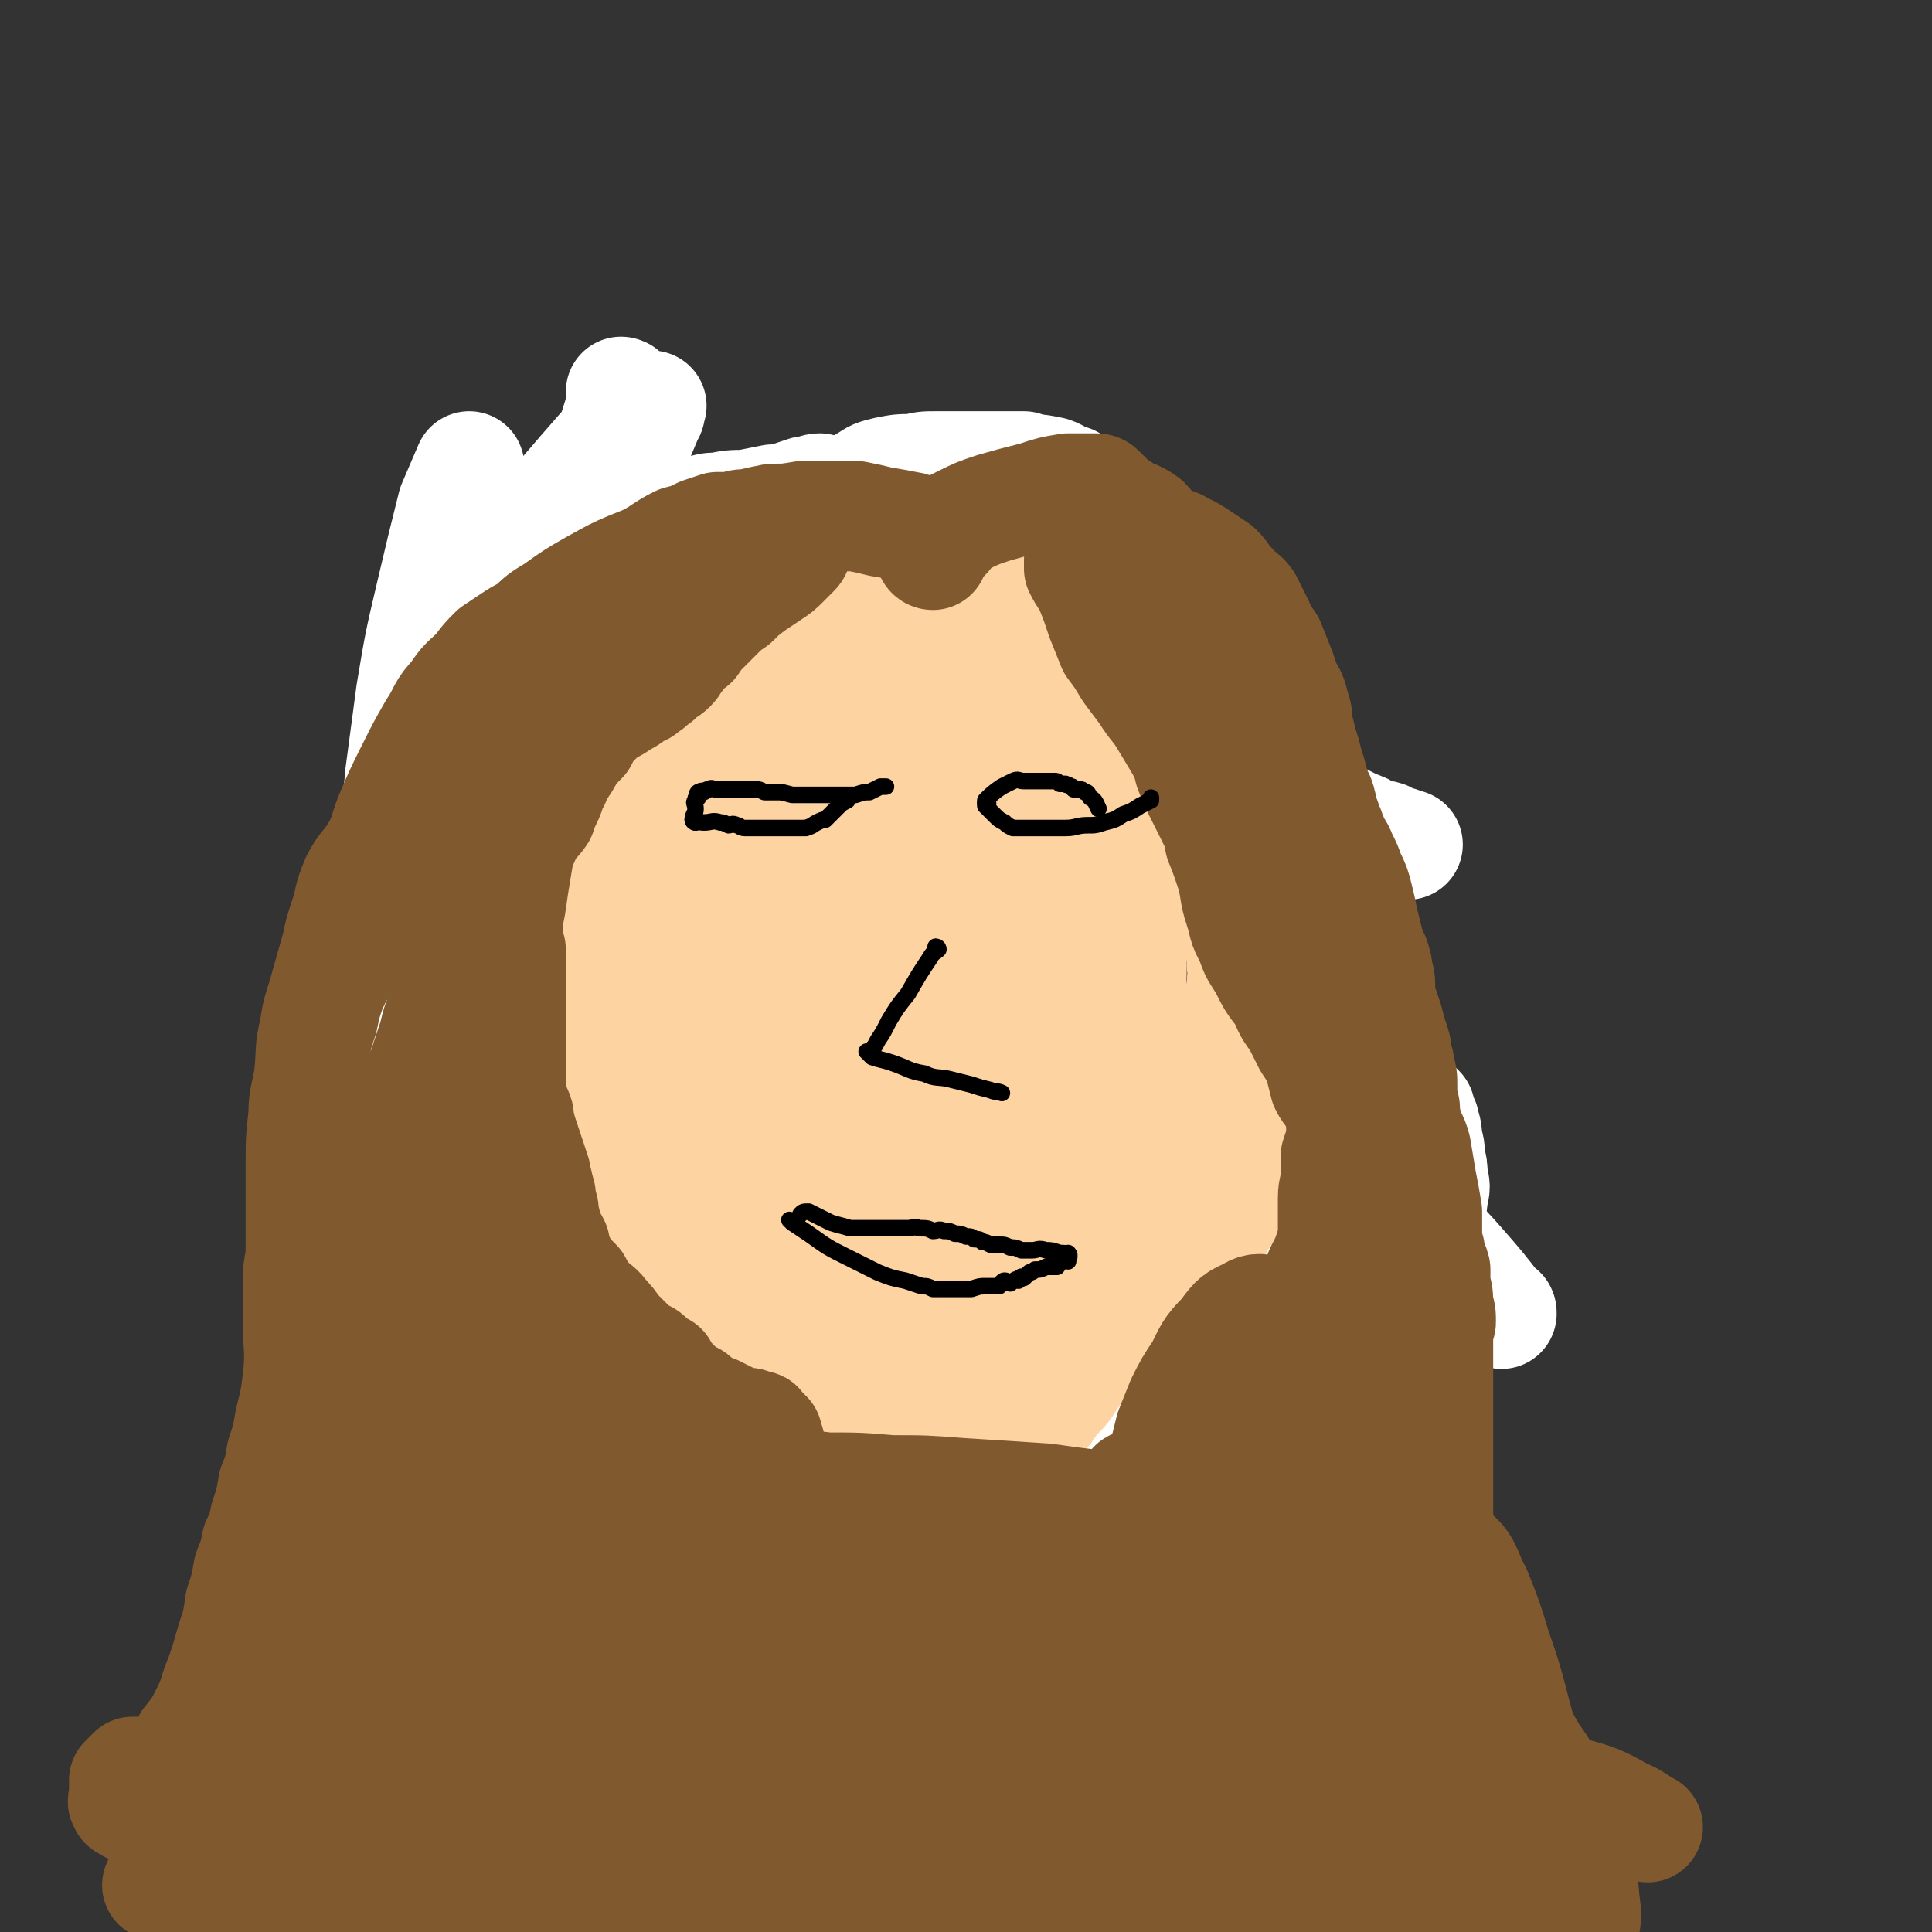 <svg viewBox='0 0 700 700' version='1.1' xmlns='http://www.w3.org/2000/svg' xmlns:xlink='http://www.w3.org/1999/xlink'><rect x="0" y="0" width="700" height="700" fill="#333333" stroke="none"/><g fill='none' stroke='#FED3A2' stroke-width='40' stroke-linecap='round' stroke-linejoin='round'><path d='M288,185c0,0 -1,-1 -1,-1 0,0 0,1 1,1 0,0 0,0 0,0 0,0 -1,-1 -1,-1 0,0 0,1 1,1 0,0 0,0 0,0 0,0 -1,-1 -1,-1 0,0 1,1 1,1 -5,4 -6,5 -11,9 -5,4 -6,3 -11,8 -5,4 -4,5 -9,9 -5,6 -5,6 -10,12 -3,4 -3,4 -6,9 -2,3 -3,3 -5,7 -3,4 -3,4 -6,9 -3,4 -4,3 -6,7 -2,5 -2,5 -4,11 -2,6 -1,7 -3,13 -1,6 -1,6 -1,12 -1,6 0,6 0,12 -1,5 -1,5 -1,9 -1,4 -1,4 -1,7 -1,5 0,5 0,10 0,6 0,6 0,12 0,6 0,6 0,12 0,4 -1,4 0,8 0,3 1,3 2,7 1,4 0,4 2,8 1,5 1,5 3,10 3,5 3,5 6,10 2,5 2,5 4,9 2,3 2,3 4,6 1,3 1,3 2,5 2,3 2,3 3,6 3,3 3,3 5,6 3,3 3,4 5,7 2,3 2,3 3,5 1,2 1,2 3,3 0,1 1,1 1,2 1,1 1,1 1,2 1,0 1,0 2,1 0,1 0,1 1,2 0,1 0,1 1,2 2,2 2,2 4,4 2,2 2,2 5,3 2,2 2,2 5,4 3,2 3,2 6,3 1,1 1,1 3,2 1,0 1,0 3,1 1,1 1,1 3,2 1,1 1,1 2,2 1,0 1,0 2,1 1,1 1,1 2,1 1,0 1,1 2,1 1,0 1,0 2,1 0,0 0,0 1,1 1,0 1,0 2,1 1,0 1,0 2,1 1,0 0,1 1,2 1,1 1,0 2,1 1,0 1,0 2,1 2,1 1,1 3,2 1,0 1,0 2,1 1,1 1,1 2,2 1,1 1,1 2,2 1,1 2,1 3,3 1,2 1,2 2,4 1,2 2,2 3,4 1,2 0,2 1,4 0,1 1,1 2,3 0,2 0,2 1,4 0,1 1,1 2,3 0,1 0,1 1,3 0,1 -1,1 0,2 0,1 0,1 1,2 0,0 0,0 0,1 0,1 -1,1 0,1 0,2 0,1 1,2 0,1 0,1 1,3 0,0 -1,1 0,1 0,1 0,1 1,1 0,1 0,1 0,2 1,0 0,0 1,1 0,0 -1,0 0,1 0,0 0,0 1,0 0,0 -1,0 0,1 0,0 0,0 1,1 0,0 0,0 1,0 0,1 0,0 1,1 0,0 0,0 1,0 1,0 1,0 2,1 0,0 0,0 1,0 1,0 1,0 2,0 1,0 1,0 1,0 1,0 1,0 1,0 1,0 1,0 1,0 1,0 1,0 1,0 0,0 0,0 0,0 1,-1 1,-1 1,-1 0,0 0,0 0,0 1,0 1,0 1,0 1,-1 0,-1 0,-1 1,-1 1,-1 1,-1 1,0 0,0 0,0 1,-1 1,-1 2,-2 0,0 0,0 0,0 0,0 -1,0 -1,0 1,-1 1,0 1,0 1,-1 0,-1 0,-1 1,-1 1,-1 2,-2 0,0 0,0 1,-1 0,0 0,0 1,-1 1,0 1,0 3,-1 1,0 1,-1 3,-2 2,-1 2,-1 5,-2 3,-1 3,-1 7,-3 2,-1 2,-1 5,-3 2,-1 2,-1 4,-2 1,0 1,0 1,0 2,-1 1,-1 2,-2 1,-1 1,-1 2,-2 1,-1 2,-1 2,-2 1,-1 1,-1 1,-2 1,-2 1,-2 2,-3 2,-3 2,-3 3,-5 2,-3 2,-3 3,-5 2,-3 2,-3 4,-5 2,-2 2,-2 3,-3 1,-2 1,-2 1,-3 1,-1 1,-1 1,-1 1,-1 0,-1 0,-2 0,-1 0,-1 0,-1 0,-1 0,-1 0,-1 0,0 0,0 0,0 1,-1 1,-1 1,-2 0,0 0,0 0,0 1,-1 0,-1 0,-1 0,-1 0,-1 0,-1 0,-1 0,-1 0,-2 0,-1 0,-1 0,-1 0,-2 0,-2 0,-4 0,-2 0,-2 0,-4 1,-3 1,-3 2,-7 1,-3 1,-4 2,-7 1,-4 1,-3 3,-6 1,-2 1,-2 2,-4 0,-2 0,-2 1,-3 0,-1 0,-1 1,-2 0,0 0,0 0,0 2,-2 2,-1 3,-3 1,-1 1,-2 2,-3 1,-2 2,-1 3,-3 2,-2 1,-2 3,-4 1,-1 1,-1 2,-3 1,-1 1,-1 3,-3 1,-1 1,-1 2,-3 0,-1 1,0 2,-2 0,-1 0,-1 0,-2 1,-1 1,-1 1,-3 1,-1 1,-1 1,-3 1,-2 1,-2 1,-4 1,-3 0,-3 0,-6 0,-4 0,-4 0,-8 0,-4 0,-4 0,-8 0,-4 0,-4 0,-7 0,-5 0,-5 0,-9 0,-3 0,-3 0,-6 0,-3 1,-3 0,-6 0,-4 0,-4 -1,-8 0,-4 0,-4 -1,-7 0,-3 1,-3 0,-6 0,-3 0,-3 -1,-6 0,-3 1,-3 0,-6 0,-3 0,-3 0,-7 -1,-3 0,-3 -1,-7 0,-4 -1,-3 -2,-7 0,-4 0,-4 -1,-7 -2,-5 -2,-5 -5,-10 -3,-6 -3,-6 -6,-11 -3,-5 -3,-5 -6,-9 -2,-4 -2,-4 -4,-9 -2,-4 -2,-4 -3,-8 -2,-4 -2,-4 -4,-7 -2,-4 -2,-4 -4,-8 -2,-4 -2,-4 -5,-8 -2,-4 -2,-4 -4,-8 -2,-4 -2,-4 -5,-8 -3,-4 -3,-4 -6,-8 -3,-3 -3,-3 -7,-6 -4,-3 -4,-3 -9,-5 -4,-2 -4,-3 -8,-4 -3,-2 -3,-1 -6,-2 -2,-1 -2,-1 -5,-2 -2,0 -2,0 -5,0 -2,0 -2,-1 -4,0 -4,0 -4,0 -7,1 -4,2 -4,2 -7,4 -4,3 -4,2 -8,6 -4,4 -4,4 -8,9 -1,2 -1,3 -2,5 '/><path d='M290,267c0,0 -1,-1 -1,-1 0,0 1,0 1,1 -1,6 -1,6 -2,13 0,8 0,8 -1,16 0,7 0,7 1,15 0,7 -1,7 1,15 1,7 1,7 4,14 2,5 2,5 5,9 3,4 3,5 7,8 3,3 3,4 7,5 5,1 5,1 10,1 5,-1 6,-1 11,-2 6,-3 6,-2 12,-6 6,-5 5,-6 11,-13 6,-7 6,-6 11,-14 5,-8 6,-8 9,-16 3,-7 3,-8 4,-15 2,-8 2,-8 1,-15 0,-8 -1,-8 -4,-15 -3,-6 -4,-6 -8,-11 -4,-4 -4,-3 -8,-7 -3,-3 -3,-3 -7,-6 -4,-3 -4,-3 -8,-5 -4,-2 -5,-2 -9,-3 -6,-1 -6,-1 -12,0 -6,0 -6,0 -12,2 -4,0 -4,0 -8,2 -3,3 -3,3 -6,6 -5,4 -5,4 -8,8 -4,5 -4,5 -7,11 -5,7 -6,6 -9,14 -4,8 -4,8 -6,17 -1,9 -1,10 -1,19 0,10 0,10 2,19 2,8 1,8 4,15 4,7 4,7 9,13 5,5 5,6 11,10 6,3 7,4 15,4 9,0 11,0 18,-5 9,-6 9,-8 15,-18 7,-12 6,-13 11,-26 3,-9 2,-9 3,-18 1,-5 1,-5 0,-10 0,-5 0,-5 -1,-10 -1,-5 -1,-5 -3,-10 -2,-5 -2,-5 -4,-10 -2,-5 -1,-6 -4,-10 -3,-4 -4,-4 -8,-6 -5,-4 -5,-4 -11,-6 -6,-2 -6,-1 -12,-1 -6,-1 -6,-1 -11,-1 -5,0 -5,0 -9,1 -7,1 -7,2 -13,4 -7,3 -7,2 -13,7 -5,3 -5,4 -9,9 -4,6 -5,5 -8,11 -3,6 -2,7 -4,13 -1,5 -1,5 -1,10 -1,3 0,3 0,7 '/></g>
<g fill='none' stroke='#FFFFFF' stroke-width='40' stroke-linecap='round' stroke-linejoin='round'><path d='M304,542c0,0 -1,-1 -1,-1 0,0 0,0 1,1 0,0 0,0 0,0 0,0 -1,-1 -1,-1 3,1 4,2 8,3 7,3 7,4 15,6 5,2 5,2 10,3 5,1 5,2 11,3 6,1 6,1 13,1 6,-1 6,0 12,-1 7,-2 7,-2 13,-4 7,-2 7,-3 13,-5 6,-3 6,-2 12,-5 6,-3 6,-3 12,-6 6,-3 6,-3 12,-6 4,-3 4,-3 8,-6 2,-1 2,-2 5,-4 1,-1 1,-1 3,-2 0,0 0,0 0,0 0,1 -1,0 -1,0 0,0 1,0 1,0 -2,2 -3,2 -5,3 -7,3 -7,3 -15,7 -10,5 -10,5 -20,10 -11,5 -11,5 -22,9 -11,5 -11,4 -23,8 -10,4 -9,5 -19,7 -10,3 -10,3 -20,4 -7,1 -7,1 -15,1 -3,1 -3,1 -7,1 -2,-1 -2,-1 -4,-1 -2,-1 -2,-1 -4,-1 -1,-1 -1,-1 -1,-1 -1,-1 -1,0 -1,0 0,0 0,0 0,0 0,-1 0,-1 0,-2 0,-1 -1,-1 0,-2 0,-1 0,-1 0,-1 2,-1 2,-1 4,-1 4,-1 4,0 8,0 7,1 7,1 13,3 8,2 8,2 15,4 6,1 6,2 11,3 5,1 5,1 10,2 6,1 6,1 13,1 7,0 7,1 15,0 7,-1 7,-1 14,-2 8,-1 8,-1 15,-3 8,-2 9,-2 16,-5 8,-3 8,-3 15,-7 6,-3 6,-4 12,-7 5,-3 5,-3 10,-7 4,-2 4,-2 7,-6 3,-2 3,-2 5,-4 1,-1 1,0 1,0 1,-1 0,-1 0,-1 0,0 0,0 0,0 1,0 0,-1 0,-1 -1,0 -1,0 -2,0 -5,-1 -5,-2 -9,-1 -5,0 -5,0 -10,1 -5,1 -5,0 -10,2 -6,1 -6,2 -12,4 -6,2 -6,3 -13,5 -6,2 -6,2 -11,4 -5,2 -5,2 -10,4 -8,3 -8,2 -16,5 -9,3 -9,3 -18,6 -8,2 -7,3 -15,6 -9,3 -9,3 -18,5 -8,2 -8,1 -16,3 -7,0 -7,0 -14,1 -6,0 -6,0 -13,0 -3,0 -3,0 -7,0 -3,0 -3,0 -5,0 -1,-1 -2,-1 -2,-1 -1,-2 -1,-2 -1,-4 0,-3 0,-3 1,-5 1,-3 1,-3 3,-6 2,-3 2,-3 5,-5 3,-2 3,-3 7,-4 6,-2 6,-2 13,-3 10,-2 11,-2 21,-3 13,-1 13,0 25,0 14,-1 14,-1 28,-1 9,-1 9,-1 19,-1 8,0 8,-1 17,-1 7,-1 7,-1 15,-1 4,0 4,0 8,-1 2,0 2,0 4,-1 1,0 0,-1 1,-1 1,-1 1,-1 2,-2 2,-3 2,-3 3,-6 2,-4 1,-4 3,-8 2,-5 2,-5 3,-10 2,-6 2,-6 5,-12 2,-7 3,-7 5,-13 3,-6 3,-6 5,-11 3,-6 3,-6 6,-12 2,-6 2,-6 5,-12 2,-6 2,-6 4,-12 3,-9 2,-9 5,-17 3,-8 3,-7 6,-15 2,-4 2,-4 3,-7 0,-3 0,-3 1,-5 0,-1 0,-1 1,-3 0,0 -1,0 -1,0 1,-1 1,-1 1,-1 0,0 0,0 0,0 1,0 0,-1 0,-1 0,0 0,0 0,1 0,0 0,0 0,0 0,1 0,1 0,2 0,3 1,4 0,7 -2,10 -2,10 -5,19 -3,9 -3,9 -8,18 -4,9 -5,8 -10,17 -5,8 -5,7 -10,15 -4,6 -3,6 -7,11 -4,6 -4,6 -9,10 -4,6 -4,6 -10,11 -5,5 -5,5 -11,9 -6,4 -6,4 -12,8 -5,4 -6,3 -11,6 -5,3 -4,4 -9,6 -5,3 -6,3 -12,5 -6,2 -6,2 -12,4 -5,2 -5,2 -10,3 -4,2 -4,2 -8,3 -4,2 -5,1 -9,2 -6,2 -6,2 -12,3 -6,1 -6,1 -13,2 -5,1 -5,1 -10,2 -3,1 -3,1 -5,1 -2,1 -2,1 -4,2 -1,0 -1,0 -2,0 0,0 0,0 0,0 0,0 0,0 0,0 0,0 -1,-1 -1,-1 0,0 0,0 1,1 0,0 0,0 0,0 3,-1 3,-1 7,-2 9,-1 9,-1 19,-2 12,-1 12,-1 25,-2 13,-2 14,-2 27,-4 11,-2 10,-3 21,-6 12,-3 12,-3 24,-7 9,-3 9,-3 19,-7 7,-3 6,-4 13,-7 7,-3 7,-3 13,-7 8,-4 8,-3 16,-8 6,-4 6,-4 11,-9 3,-3 3,-4 6,-7 3,-4 4,-4 6,-8 2,-4 1,-4 3,-9 1,-4 1,-4 2,-8 2,-5 1,-5 2,-10 1,-5 1,-5 2,-10 1,-5 2,-5 2,-9 1,-4 1,-4 0,-8 0,-3 0,-3 -1,-7 0,-3 0,-3 -1,-6 0,-3 0,-3 -1,-6 0,-1 0,-1 -1,-2 0,-1 0,-1 -1,-2 0,-1 1,-1 0,-1 0,-1 -1,-1 -2,0 -1,0 -1,0 -2,2 -2,3 -2,4 -5,7 -4,7 -4,6 -8,12 -3,6 -3,6 -7,12 -5,7 -5,7 -10,14 -5,7 -5,7 -9,15 -4,5 -4,5 -7,11 -3,4 -3,4 -6,9 -2,3 -2,4 -4,7 -3,4 -2,4 -5,7 -3,3 -3,3 -7,6 -3,2 -3,2 -7,4 -3,2 -3,2 -6,3 -5,2 -5,2 -10,4 -4,2 -4,2 -8,3 -3,1 -3,1 -6,2 -3,2 -3,2 -6,3 -4,2 -4,1 -7,3 -1,0 -1,0 -2,1 '/><path d='M359,533c0,0 -1,-1 -1,-1 0,0 0,0 0,1 0,0 0,0 0,0 1,0 0,-1 0,-1 0,0 0,0 0,1 0,0 0,0 0,0 -1,-1 -1,-1 -2,-2 -5,-2 -4,-2 -9,-4 -3,-1 -3,-1 -6,-2 -4,-1 -4,-1 -7,-2 -4,0 -4,0 -7,0 -4,-1 -4,-1 -8,-1 -2,-1 -2,-1 -5,-1 -2,-1 -2,-1 -4,-1 -2,-1 -2,-1 -4,-3 -2,-1 -1,-1 -3,-3 -1,-2 -2,-2 -3,-4 -1,-2 0,-2 -2,-4 -1,-2 -1,-2 -3,-4 -2,-2 -2,-2 -4,-5 -2,-2 -1,-3 -4,-5 -2,-2 -3,-2 -5,-4 -4,-3 -4,-4 -7,-7 -3,-2 -4,-2 -7,-4 -1,0 -1,0 -2,-1 -2,-1 -2,-1 -3,-2 -1,-1 -1,-1 -2,-1 0,0 0,0 0,0 -1,0 -1,0 -1,0 0,0 0,0 0,0 0,0 -1,-1 -1,-1 0,0 0,0 1,1 0,0 0,0 0,0 0,1 0,1 0,2 3,4 4,4 8,7 7,6 7,6 14,12 7,5 6,5 13,10 7,5 7,5 14,8 7,4 7,4 14,7 5,2 5,2 11,5 5,2 5,3 10,5 4,1 4,1 8,2 5,1 5,1 9,2 5,0 5,0 9,0 5,-1 5,0 10,-1 4,-1 4,-1 8,-3 5,-2 6,-2 11,-5 5,-3 5,-3 10,-6 0,0 0,0 0,0 '/></g>
<g fill='none' stroke='#FED3A2' stroke-width='40' stroke-linecap='round' stroke-linejoin='round'><path d='M271,430c0,0 -1,-1 -1,-1 0,0 0,0 1,1 0,0 0,0 0,0 0,0 -1,-1 -1,-1 0,0 0,0 1,1 0,0 0,0 0,0 0,0 -1,-1 -1,-1 0,0 0,0 1,1 0,0 0,0 0,0 0,0 -1,-1 -1,-1 0,0 0,0 1,1 0,0 0,0 0,0 0,0 -1,-1 -1,-1 0,0 1,0 1,1 0,0 -1,0 0,1 1,2 2,1 4,3 2,2 2,2 4,4 1,1 1,1 3,3 2,2 2,2 5,4 2,1 2,1 4,3 2,1 2,1 4,3 1,1 2,1 4,2 2,1 2,0 3,2 2,1 2,1 3,3 2,1 3,1 4,3 2,1 2,1 3,2 2,2 2,1 4,2 2,2 2,2 4,2 2,1 2,1 3,2 1,0 1,0 2,1 2,0 2,0 3,1 2,0 2,0 3,1 2,0 2,1 3,1 2,1 2,1 3,1 1,1 1,1 2,1 1,1 1,1 2,1 1,1 1,1 2,1 1,1 1,0 2,1 1,0 1,0 2,1 1,0 1,0 2,1 1,0 1,0 2,1 1,0 1,1 2,1 1,1 2,1 3,1 1,0 1,1 2,1 2,0 2,0 3,1 2,0 2,1 4,2 1,0 2,0 3,0 1,0 1,0 2,0 1,0 1,0 2,0 1,0 1,0 2,0 1,0 1,0 3,0 1,0 1,0 2,0 1,0 1,0 2,0 1,0 1,0 2,0 0,0 0,0 1,0 0,0 0,0 1,0 0,0 0,0 0,0 2,0 2,0 4,0 1,-1 1,-1 2,-1 1,-1 1,-1 2,-2 1,0 1,0 2,-1 0,0 0,0 1,0 1,-1 1,-1 2,-1 2,-1 3,-1 5,-2 2,-2 1,-2 3,-3 2,-1 2,-1 3,-2 2,-2 2,-2 4,-3 3,-2 3,-2 5,-4 3,-2 3,-2 5,-4 3,-3 3,-3 5,-5 3,-3 3,-3 5,-5 2,-2 2,-2 4,-4 2,-2 2,-1 3,-3 1,-2 1,-2 2,-4 1,-2 1,-2 2,-3 1,-2 1,-2 2,-4 1,-1 1,-2 1,-3 1,-2 1,-2 1,-3 1,-1 1,-1 1,-3 1,-1 1,-1 1,-2 0,-2 0,-2 1,-4 1,-1 1,-1 2,-3 0,0 0,0 0,0 '/><path d='M457,407c0,0 -1,-1 -1,-1 0,0 0,0 0,1 0,0 0,0 0,0 1,0 0,-1 0,-1 0,0 0,0 0,1 0,0 0,0 0,0 1,0 0,-1 0,-1 0,0 0,1 0,1 1,-1 0,-2 0,-3 0,-3 0,-3 0,-6 0,-2 0,-2 0,-3 0,0 0,0 0,0 0,0 0,0 0,0 1,0 0,-1 0,-1 0,0 0,0 0,1 0,0 0,0 0,0 0,1 0,1 0,2 0,3 1,3 0,6 0,3 0,3 -1,5 0,2 0,2 -1,4 0,2 0,2 -1,4 0,1 0,1 -1,3 0,0 0,0 -1,1 -1,1 -1,1 -2,2 -2,1 -2,2 -4,3 -4,2 -4,2 -8,3 -5,1 -5,1 -10,2 -4,1 -4,0 -8,2 -4,1 -4,1 -7,3 -3,1 -3,0 -6,2 -1,1 -1,1 -2,2 -1,1 -2,1 -2,2 -1,0 -1,1 -2,2 0,1 -1,1 -1,2 -1,2 -1,2 -2,4 -2,3 -2,3 -4,5 -2,3 -2,3 -4,5 -2,3 -2,3 -5,5 -2,2 -2,2 -5,3 -2,2 -2,2 -5,2 -2,1 -2,1 -5,2 -2,0 -2,0 -5,1 -2,0 -2,0 -4,0 -2,0 -2,0 -4,0 -3,0 -3,0 -6,0 -2,-1 -2,-1 -5,-1 -3,-1 -3,0 -6,0 -4,-1 -4,0 -7,-1 -4,-1 -4,-1 -9,-2 -4,-1 -4,-1 -9,-2 -4,-1 -4,-1 -7,-2 -3,-1 -3,-1 -5,-2 -3,-1 -3,-1 -5,-2 -3,-1 -3,-1 -6,-2 -3,-1 -3,-1 -7,-2 -4,-1 -4,-1 -8,-3 -3,-2 -3,-2 -7,-3 -2,-1 -3,-1 -5,-3 -3,-2 -2,-3 -5,-5 -2,-2 -3,-2 -5,-4 -3,-2 -3,-2 -5,-5 -3,-3 -3,-4 -6,-7 -4,-4 -4,-4 -9,-7 -4,-2 -4,-2 -8,-4 -2,-1 -2,-1 -5,-3 -2,0 -2,0 -4,-1 -1,0 -1,1 -1,1 -1,0 -1,0 -1,0 0,0 0,0 0,0 0,0 -1,-1 -1,-1 0,0 1,1 1,2 0,1 0,1 0,2 0,1 -1,1 0,2 0,1 0,1 1,2 1,2 1,2 3,5 3,4 3,3 6,7 4,5 4,5 8,10 4,5 4,5 8,10 4,4 4,4 7,7 4,3 4,3 8,6 4,3 4,3 8,6 4,3 4,3 8,6 3,2 3,2 6,4 3,3 3,3 7,5 3,2 3,2 7,3 3,2 3,2 6,3 2,0 2,0 5,1 2,0 2,0 4,0 2,0 2,0 4,0 2,-1 2,-1 5,-1 2,-1 2,-1 4,-1 2,-1 2,-1 4,-2 2,-1 2,0 5,-1 2,0 2,-1 4,-1 2,0 2,0 5,0 3,-1 3,-1 5,-1 3,0 3,0 6,0 3,-1 3,-1 6,-2 3,0 3,0 6,0 3,-1 3,0 6,0 2,-1 2,-1 4,-1 4,-1 4,-1 7,-1 1,-1 1,-1 3,-1 2,-1 2,-1 4,-1 1,-1 1,-1 2,-1 1,-1 1,-1 3,-1 1,-1 1,-1 2,-1 0,-1 0,-1 1,-1 1,-1 1,-1 2,-1 0,-1 0,-1 1,-2 0,0 0,0 0,0 0,1 -1,0 -1,0 0,0 0,0 1,0 0,0 0,0 0,0 0,1 -1,0 -1,0 0,0 0,0 1,0 0,0 0,0 0,0 -1,1 -1,0 -2,1 -4,1 -3,2 -7,3 -10,2 -10,2 -19,3 -8,0 -8,0 -16,0 -5,-1 -5,0 -11,-1 -5,-1 -5,-1 -10,-3 -4,-2 -6,-2 -8,-5 -4,-5 -4,-6 -4,-13 -2,-15 0,-15 0,-31 -1,-16 0,-16 0,-33 -1,-13 -1,-13 -1,-25 -1,-13 -1,-13 -2,-26 -1,-15 -2,-15 -2,-30 -1,-16 0,-16 -1,-32 -1,-19 -2,-19 -4,-38 -2,-17 -1,-17 -5,-33 -2,-8 -1,-9 -5,-16 -3,-4 -4,-5 -9,-7 -5,-1 -7,-1 -11,1 -9,5 -8,7 -15,13 -1,2 -1,2 -2,4 '/><path d='M226,282c0,0 -1,-1 -1,-1 0,0 1,1 1,1 -2,5 -3,5 -5,11 -3,6 -3,6 -5,12 -1,3 -2,3 -2,5 -1,2 -1,3 0,4 2,4 3,4 6,7 6,4 6,4 12,7 10,4 11,4 21,7 10,2 10,1 20,2 10,0 11,1 21,-2 11,-3 12,-3 21,-11 10,-9 9,-11 16,-22 8,-13 8,-13 13,-26 5,-15 5,-15 8,-30 2,-13 1,-13 1,-27 0,-6 -1,-6 -2,-12 0,-5 1,-6 -2,-9 -2,-3 -3,-3 -7,-3 -5,-1 -5,-1 -9,1 -6,3 -7,2 -10,8 -6,9 -6,10 -9,21 -4,12 -3,13 -5,26 -1,15 -2,15 -2,31 1,16 1,16 3,33 1,11 0,11 3,22 1,6 2,6 4,13 1,4 1,4 3,9 0,1 0,2 1,3 0,0 1,-1 1,-2 5,-8 6,-8 9,-16 5,-12 4,-13 6,-26 2,-9 2,-9 2,-19 -1,-7 -1,-8 -4,-15 -3,-5 -3,-6 -9,-10 -7,-4 -8,-4 -18,-5 -9,-1 -10,-1 -19,1 -8,1 -8,1 -15,5 -7,3 -8,3 -13,9 -4,5 -4,6 -7,12 -2,5 -1,6 -1,11 -1,6 -1,6 0,13 0,6 0,6 2,12 2,5 2,6 6,10 5,5 6,5 11,10 5,4 5,4 10,7 2,1 2,1 4,2 1,0 1,0 1,0 1,0 2,0 2,-2 1,-3 1,-4 2,-8 0,-12 0,-12 1,-25 0,-20 0,-20 0,-40 -1,-16 -1,-16 -2,-32 0,-5 0,-5 -1,-10 -1,-1 -1,-1 -1,-2 0,0 0,0 0,0 -3,4 -3,4 -5,8 -4,13 -5,13 -8,26 -5,21 -4,21 -8,41 -3,17 -3,17 -6,34 -3,15 -3,15 -6,30 -1,5 -2,5 -3,10 0,1 0,1 0,3 0,0 -1,0 0,1 0,0 0,1 1,1 2,0 3,1 5,0 11,-5 12,-4 20,-11 12,-11 11,-12 20,-26 8,-12 8,-13 14,-27 7,-15 7,-15 13,-31 5,-13 6,-13 8,-27 2,-10 1,-11 0,-21 -2,-11 -3,-11 -8,-22 -2,-6 -3,-6 -7,-12 -2,-2 -2,-3 -5,-4 -3,-1 -4,-1 -6,1 -5,3 -6,3 -9,8 -7,9 -6,9 -11,19 -6,14 -6,14 -11,28 -4,11 -5,11 -8,23 -3,9 -3,9 -4,19 -1,9 -2,9 -1,18 0,5 0,6 2,11 3,7 3,7 7,13 5,8 5,8 11,15 4,6 3,7 9,12 4,3 4,4 9,5 5,1 6,1 10,-1 6,-3 7,-3 10,-9 5,-8 5,-8 8,-18 3,-10 3,-10 4,-21 1,-14 0,-14 -1,-28 -1,-13 -1,-13 -3,-26 -1,-11 -1,-11 -4,-22 -1,-6 -1,-6 -3,-12 -1,-2 -1,-2 -2,-4 0,-1 -1,-1 -1,-1 0,0 0,0 0,0 -1,2 -2,2 -2,4 -1,7 -1,8 -1,15 -2,13 -2,13 -3,25 -1,15 -1,15 0,30 0,14 -1,14 1,28 2,13 2,14 7,27 3,8 4,8 8,16 4,7 3,8 8,15 4,6 4,6 10,11 6,6 7,6 14,9 6,4 6,4 13,5 6,1 6,0 13,-1 4,0 5,1 9,-2 5,-3 5,-3 8,-8 4,-8 4,-8 6,-17 2,-11 2,-11 1,-22 0,-15 0,-15 -2,-31 -1,-18 -2,-18 -4,-37 -2,-18 -2,-17 -4,-35 -1,-13 0,-14 -2,-27 -1,-8 0,-8 -3,-16 -1,-4 -2,-3 -3,-7 -2,-2 -1,-2 -3,-4 0,-1 0,-1 -1,-1 0,0 0,0 0,0 -2,1 -3,1 -4,2 -6,9 -6,9 -10,18 -6,14 -7,14 -11,29 -3,15 -3,15 -4,30 -1,15 -2,15 0,30 2,10 3,10 7,20 4,10 5,10 10,20 5,8 5,8 10,16 2,4 2,4 5,8 2,2 2,2 4,3 1,1 1,1 2,1 1,0 1,0 2,0 2,-2 3,-2 4,-5 3,-9 3,-9 4,-19 2,-16 2,-16 2,-32 0,-20 0,-20 -1,-40 -2,-21 -2,-21 -5,-41 -1,-10 -1,-10 -2,-19 -1,-3 -1,-3 -2,-6 -1,-1 -1,-2 -2,-2 -2,0 -3,0 -5,2 -5,5 -5,5 -9,11 -5,9 -5,9 -9,19 -5,10 -5,10 -7,21 -3,18 -3,18 -4,36 -1,18 0,18 1,35 1,16 0,16 3,31 2,7 3,6 5,13 2,6 2,6 4,11 1,2 1,1 2,3 0,0 0,1 -1,1 0,-1 0,-1 0,-2 1,-5 1,-5 1,-11 0,-18 1,-18 -1,-35 -1,-21 -2,-21 -5,-41 -2,-13 -3,-13 -6,-25 -1,-4 0,-5 -2,-7 0,-1 -1,-1 -2,0 -1,1 -2,2 -3,4 -2,7 -2,8 -3,15 -3,12 -4,12 -5,25 -2,15 -2,15 -3,30 0,10 0,10 0,20 -1,5 -1,5 0,10 0,3 0,3 1,6 0,3 0,4 1,5 2,2 3,2 5,2 5,0 5,1 9,-1 6,-3 7,-3 10,-9 7,-11 6,-12 10,-25 3,-14 3,-14 3,-28 1,-8 1,-9 -2,-17 -1,-4 -2,-6 -6,-8 -3,-1 -5,-1 -9,1 -7,4 -7,5 -11,12 -8,13 -7,14 -12,28 -5,13 -5,13 -9,26 -2,7 -2,7 -3,15 -1,4 0,4 0,8 -1,2 0,2 0,4 0,0 0,0 0,0 0,0 -1,0 -1,-1 1,-1 3,-1 3,-3 2,-5 2,-6 1,-11 -2,-14 -2,-15 -8,-27 -6,-13 -7,-13 -17,-24 -7,-8 -7,-8 -16,-14 -10,-8 -10,-7 -21,-14 -10,-6 -9,-7 -19,-14 -7,-5 -7,-5 -15,-8 -10,-4 -11,-3 -21,-5 -8,-1 -8,0 -16,0 -8,0 -8,0 -15,1 -7,1 -8,0 -14,2 -6,2 -5,3 -10,6 -2,1 -3,0 -4,2 0,2 0,2 1,4 1,5 1,5 3,10 4,7 5,6 9,13 5,6 5,6 10,12 7,6 7,6 14,13 5,5 5,6 10,11 7,7 7,7 14,12 8,6 8,6 16,10 5,3 6,2 12,4 6,1 6,0 12,2 5,1 4,2 9,5 2,1 2,1 4,3 6,5 6,5 13,10 5,4 5,4 11,9 7,4 7,4 13,8 5,4 5,5 10,8 7,5 7,5 15,8 7,3 7,3 15,4 6,2 6,1 13,3 3,0 3,0 6,1 2,0 2,0 3,0 1,0 1,0 2,0 1,0 1,0 1,0 0,0 0,0 0,0 1,-1 1,-1 1,-1 1,0 0,0 0,0 0,0 0,0 0,0 1,0 1,0 1,0 0,0 0,0 0,0 1,0 0,-1 0,-1 0,0 1,1 0,1 -2,-3 -2,-4 -5,-6 -4,-3 -5,-3 -10,-5 -7,-3 -8,-2 -15,-5 -7,-2 -7,-3 -15,-5 -6,-1 -6,-1 -12,-2 -4,-1 -4,-1 -8,-2 -3,-1 -4,0 -7,-2 -3,-2 -3,-3 -6,-6 -6,-6 -6,-6 -12,-11 -7,-8 -7,-8 -14,-15 -9,-8 -10,-7 -18,-15 -5,-6 -5,-7 -10,-14 -3,-5 -3,-5 -5,-11 -1,-3 0,-3 0,-6 0,-4 -1,-4 0,-7 0,-5 0,-5 1,-10 1,-5 1,-5 2,-11 1,-5 1,-5 3,-9 2,-5 2,-5 4,-10 2,-4 1,-4 3,-8 1,-3 1,-3 3,-7 1,-4 1,-4 3,-8 2,-4 2,-4 4,-8 2,-3 2,-3 4,-6 1,-4 1,-4 3,-7 1,-4 2,-4 4,-7 1,-3 2,-3 3,-6 2,-2 2,-2 4,-4 1,-2 1,-2 3,-3 1,-1 1,-1 2,-2 2,-1 2,-1 4,-2 2,-1 3,-1 4,-2 3,-2 3,-2 5,-4 2,-1 2,-1 3,-2 2,-1 2,-1 3,-2 0,-1 0,-1 1,-1 0,0 0,0 0,0 -1,-2 0,-3 -1,-4 -3,-3 -3,-4 -7,-5 -10,-4 -10,-4 -21,-6 -11,-2 -11,-2 -23,-2 -8,-1 -8,-1 -16,0 -6,1 -7,1 -13,3 -4,2 -4,2 -8,5 -2,2 -2,3 -3,5 0,4 0,4 1,8 2,6 2,6 6,12 4,6 5,6 10,12 6,5 5,5 12,10 5,4 5,4 12,6 6,2 6,2 12,2 7,0 7,0 13,-3 9,-4 9,-4 17,-11 8,-7 8,-7 14,-16 5,-8 4,-9 8,-18 2,-7 1,-7 2,-13 0,-3 0,-3 1,-6 0,0 0,0 0,0 0,0 0,0 0,0 0,0 -1,-1 -1,-1 0,0 0,1 1,2 1,6 1,6 3,11 2,7 2,7 5,14 3,9 3,9 7,18 3,9 3,10 7,18 3,7 3,7 7,13 2,4 1,4 4,8 2,4 2,4 5,8 2,4 2,4 5,8 3,5 3,5 6,10 2,4 1,5 3,9 1,4 2,4 3,9 2,3 2,3 2,7 1,3 1,3 1,7 1,3 1,3 1,7 1,6 0,6 0,11 1,6 1,6 1,12 1,6 0,6 0,11 0,4 1,4 0,8 0,3 0,3 0,6 -1,4 0,4 -1,8 0,4 0,4 -1,8 -1,6 -1,6 -2,11 -1,5 -1,5 -2,9 0,4 0,4 -1,8 0,2 0,2 0,5 0,1 1,1 0,2 0,1 0,1 -1,2 0,1 0,2 -1,2 0,1 -1,1 -2,1 -1,1 -1,1 -3,2 -2,1 -2,1 -4,2 -2,1 -2,1 -5,2 -2,1 -2,1 -5,3 -3,1 -3,1 -6,3 -4,2 -3,2 -7,5 -3,2 -3,2 -6,3 -2,2 -2,2 -5,3 -2,2 -2,2 -3,3 -1,0 -1,1 -1,1 0,0 0,0 0,1 -1,0 -2,0 -2,1 0,0 0,0 1,1 0,1 0,1 0,2 0,1 0,1 0,2 0,1 0,1 0,3 0,1 0,1 0,3 0,2 -1,2 0,4 0,2 1,1 2,3 1,2 0,2 1,4 0,1 0,1 1,2 0,1 0,1 1,2 0,0 0,0 1,1 0,0 0,0 0,0 0,0 -1,0 0,1 0,0 0,-1 1,0 0,0 0,0 0,1 0,0 0,0 0,0 0,0 0,-1 1,0 0,0 0,0 1,1 0,0 0,0 0,0 0,0 0,0 1,0 2,0 2,0 3,0 1,0 1,0 2,0 2,0 2,0 3,0 2,-1 2,-1 3,-1 2,-1 2,-1 3,-2 2,-1 2,-1 3,-2 2,-2 2,-2 3,-3 2,-2 1,-2 3,-4 3,-2 3,-2 6,-5 3,-3 3,-3 6,-7 2,-3 3,-2 5,-5 3,-3 3,-3 6,-6 2,-2 1,-2 3,-4 1,-1 1,-1 2,-2 1,-1 1,-1 1,-2 1,-1 1,-1 1,-1 1,-1 0,-1 0,-2 1,-1 1,0 2,-1 0,-1 0,-1 0,-1 1,-1 1,-1 1,-2 0,0 0,0 0,-1 1,0 0,0 0,0 0,0 0,0 0,0 1,0 0,-1 0,-1 0,0 0,0 0,1 0,0 0,0 0,0 1,0 0,-1 0,-1 -1,1 -1,2 -2,4 -1,3 -1,3 -2,5 -2,4 -2,4 -4,7 -3,5 -4,5 -8,9 -4,4 -5,3 -9,7 -6,5 -6,5 -11,9 -5,4 -5,4 -10,7 -4,3 -4,3 -9,5 -5,2 -5,2 -10,4 -4,1 -4,0 -8,1 -2,0 -2,0 -5,0 -2,0 -2,0 -4,0 -2,-1 -2,-1 -4,-2 -1,-1 -1,-1 -2,-2 -2,-2 -3,-2 -4,-4 -2,-3 -1,-3 -2,-5 -2,-3 -2,-3 -3,-5 -2,-3 -2,-3 -3,-5 -2,-3 -2,-3 -4,-5 -3,-3 -3,-3 -5,-5 -3,-3 -3,-3 -5,-6 -3,-3 -3,-3 -5,-6 -2,-2 -1,-2 -3,-4 -1,-1 -1,-1 -2,-1 -1,0 -1,0 -1,0 0,0 0,0 0,0 0,0 0,0 0,0 0,0 -1,-1 -1,-1 0,0 0,0 1,1 0,0 0,0 0,0 0,1 0,1 0,2 1,2 1,2 2,3 2,2 2,2 5,4 4,3 4,3 9,5 5,4 5,4 11,7 6,3 6,3 12,6 6,2 6,2 12,5 6,3 6,4 12,6 4,2 4,1 9,2 4,2 4,2 9,3 3,0 3,-1 6,0 2,0 2,0 3,1 2,0 2,0 4,0 2,-1 2,-1 4,-2 4,-1 5,0 8,-2 4,-3 3,-3 6,-7 4,-4 4,-4 7,-9 4,-4 3,-5 6,-9 4,-7 4,-7 7,-14 3,-7 2,-7 5,-13 1,-2 1,-2 2,-3 '/></g>
<g fill='none' stroke='#FFFFFF' stroke-width='40' stroke-linecap='round' stroke-linejoin='round'><path d='M226,143c0,0 -1,-1 -1,-1 0,0 0,1 1,1 0,0 0,0 0,0 0,0 -1,-1 -1,-1 0,0 1,0 1,1 -2,8 -2,8 -5,17 -5,13 -6,13 -10,27 -5,15 -4,15 -8,30 -4,15 -3,15 -7,30 -4,13 -4,13 -8,27 -2,7 -3,7 -6,15 -2,6 -2,6 -4,13 -1,6 -1,6 -2,13 -2,8 -2,8 -2,17 -1,6 0,6 0,12 0,7 0,7 0,13 0,5 0,5 0,11 0,5 -1,5 0,10 0,4 0,4 1,8 0,3 -1,3 0,6 0,2 0,2 1,4 0,2 1,2 2,3 0,1 0,1 0,2 0,0 0,0 0,1 0,0 0,0 0,0 -1,-5 -1,-5 -1,-10 -2,-15 -3,-15 -4,-31 -2,-18 -1,-18 -2,-36 -1,-19 -1,-19 -2,-38 -1,-14 -1,-14 -1,-29 -1,-10 -1,-10 -1,-21 -1,-11 0,-11 0,-23 0,-10 0,-10 0,-20 1,-8 1,-8 2,-15 0,-4 0,-4 1,-7 0,-1 0,-1 0,-2 0,-1 0,-1 0,-1 0,0 0,0 0,0 -3,7 -3,7 -6,14 -4,16 -4,16 -8,33 -4,17 -4,17 -7,35 -2,15 -2,15 -4,30 -1,12 -1,12 -2,24 0,12 -1,12 -1,24 0,14 1,14 1,28 1,15 0,15 2,29 1,7 3,7 5,13 1,6 1,6 2,12 1,2 0,2 1,4 0,2 1,2 1,3 0,0 0,0 0,1 0,0 0,0 0,0 0,-2 0,-2 0,-3 2,-12 3,-12 5,-23 4,-17 5,-17 6,-33 2,-13 1,-13 1,-26 0,-14 0,-14 0,-29 0,-10 0,-10 0,-21 0,-10 -1,-10 0,-20 0,-10 -1,-10 2,-19 3,-13 4,-14 9,-26 6,-11 6,-11 13,-22 7,-10 7,-9 15,-19 6,-7 6,-7 13,-15 4,-4 5,-4 9,-8 3,-3 3,-3 6,-5 1,-1 1,-1 2,-2 0,0 0,0 0,0 0,-1 0,-1 1,-1 0,0 0,0 0,0 -1,2 0,2 -1,3 -5,12 -5,12 -10,23 -9,19 -9,19 -17,38 -7,16 -6,17 -13,33 -6,15 -6,15 -13,29 -5,10 -7,10 -11,20 -6,12 -5,12 -9,24 -4,12 -5,12 -8,24 -3,11 -2,11 -5,21 -1,8 -2,8 -3,15 -1,6 0,6 -1,13 -1,5 -1,5 -2,11 -1,7 0,8 -1,15 0,6 0,6 -1,13 0,4 -1,4 -1,8 0,1 0,1 0,3 0,0 0,0 0,0 0,0 -1,0 -1,-1 0,-2 1,-2 2,-4 2,-9 1,-9 3,-18 2,-11 3,-11 6,-23 2,-9 2,-9 4,-17 3,-7 2,-7 6,-14 1,-3 2,-3 5,-7 1,-1 0,-2 1,-4 0,-1 1,-1 1,-2 1,-4 1,-4 2,-8 2,-6 2,-6 3,-13 2,-8 1,-8 3,-16 2,-7 2,-7 3,-13 1,-3 1,-4 2,-7 1,-3 2,-3 3,-7 2,-5 2,-5 3,-10 2,-6 1,-6 3,-12 2,-6 2,-6 4,-12 1,-3 1,-3 2,-7 0,-2 0,-2 1,-3 0,-2 0,-2 1,-3 0,-2 0,-2 1,-3 1,-2 1,-2 2,-3 1,-3 1,-3 3,-5 2,-3 3,-3 6,-5 2,-3 2,-3 4,-6 4,-3 4,-3 7,-6 3,-3 4,-2 7,-5 2,-2 2,-3 4,-5 2,-1 2,-1 3,-3 1,-1 2,-1 3,-2 0,-1 0,-1 0,-2 1,-1 1,-1 2,-2 1,-1 1,-1 2,-1 2,-1 2,-1 3,-2 2,-1 2,-1 3,-2 2,-1 2,-1 3,-1 2,-1 2,-1 4,-1 3,-1 3,-1 6,-1 5,-1 5,-1 10,-1 5,-1 5,-1 10,-2 3,0 3,0 6,-1 3,-1 3,-1 6,-2 3,0 3,-1 5,-1 0,0 0,0 0,0 '/><path d='M389,175c0,0 -1,-1 -1,-1 0,0 0,1 0,1 0,0 0,0 0,0 1,0 0,-1 0,-1 0,0 0,1 0,1 0,0 0,0 0,0 1,0 0,-1 0,-1 0,0 0,1 0,1 0,0 0,0 0,0 1,0 0,-1 0,-1 0,0 0,1 0,1 0,0 0,0 0,0 1,0 1,0 0,-1 -4,-1 -4,-2 -7,-3 -5,-1 -5,-1 -10,-1 -5,-1 -5,0 -10,0 -2,0 -2,-1 -5,0 -2,0 -2,1 -5,2 -3,1 -3,1 -6,2 -3,1 -3,1 -6,2 -3,1 -3,2 -7,3 -3,1 -3,1 -7,2 -3,1 -3,1 -5,2 -2,0 -2,0 -4,1 -2,0 -2,0 -3,1 -1,0 -1,0 -1,1 -1,0 -1,0 -1,0 0,0 0,0 0,0 0,0 -1,-1 -1,-1 0,0 0,1 1,1 0,0 0,0 0,0 -1,-1 -1,0 -1,-1 -1,-1 0,-1 0,-2 0,-1 -1,-1 0,-2 0,-1 0,-1 0,-2 1,-1 1,-1 1,-2 2,-2 1,-2 3,-3 3,-2 3,-2 7,-3 5,-1 5,-1 10,-1 4,-1 4,-1 8,-1 2,0 2,0 4,0 3,0 3,0 5,0 3,0 3,0 5,0 2,0 2,0 4,0 2,0 2,0 5,0 2,0 2,0 5,0 2,0 2,0 4,0 2,1 2,1 4,1 2,1 2,1 4,1 3,1 3,1 5,2 4,2 4,2 7,4 2,1 2,1 4,2 1,1 2,1 3,2 1,1 1,1 2,2 2,1 2,1 4,2 1,1 1,2 2,3 1,1 1,1 3,2 2,1 1,2 3,3 1,2 1,2 3,3 2,2 2,2 4,4 2,3 2,3 5,5 2,3 2,3 4,5 2,3 2,2 4,5 2,3 1,3 3,6 1,2 1,2 3,4 1,2 1,2 3,4 1,2 1,2 1,4 1,1 1,1 1,3 2,2 2,2 3,5 2,2 1,2 2,5 1,3 1,3 2,6 2,3 2,3 3,7 2,5 2,5 4,10 2,4 2,4 5,8 3,5 3,5 6,8 3,4 3,4 7,6 4,3 4,2 8,4 4,2 4,2 8,4 3,1 3,1 6,3 2,1 2,0 5,1 2,1 2,2 5,2 1,1 1,1 3,1 0,0 0,0 0,0 '/><path d='M466,266c0,0 -1,-1 -1,-1 0,0 0,0 0,1 0,0 0,0 0,0 1,0 0,-1 0,-1 0,0 0,0 0,1 0,0 0,0 0,0 0,1 0,1 0,2 2,7 2,7 5,14 2,6 3,6 5,12 2,9 2,9 4,19 1,8 1,9 2,17 2,6 2,6 3,12 2,5 2,5 3,10 2,6 2,6 3,13 2,8 1,8 2,16 1,6 2,6 3,12 2,4 2,4 3,7 2,4 2,4 3,8 2,5 1,5 3,10 2,5 2,5 5,10 3,7 3,7 7,14 5,8 6,8 13,16 7,8 7,8 14,17 1,0 1,0 1,1 '/></g>
<g fill='none' stroke='#81592F' stroke-width='40' stroke-linecap='round' stroke-linejoin='round'><path d='M331,192c0,0 -1,-1 -1,-1 0,0 0,1 1,1 0,0 0,0 0,0 0,0 -1,-1 -1,-1 0,0 0,1 1,1 0,0 0,0 0,0 0,0 -1,-1 -1,-1 0,0 0,1 1,1 0,0 0,0 0,0 0,0 0,-1 -1,-1 -5,-1 -5,-1 -11,-2 -4,-1 -4,-1 -9,-2 -4,0 -4,0 -8,0 -6,0 -6,0 -11,0 -6,1 -6,1 -11,1 -5,1 -5,1 -9,2 -3,0 -3,0 -5,1 -2,0 -2,0 -3,0 -2,0 -2,0 -3,0 -3,1 -3,1 -6,2 -4,2 -4,2 -8,3 -6,3 -6,4 -12,7 -10,4 -10,4 -19,9 -7,4 -7,4 -14,9 -5,3 -5,3 -9,7 -4,2 -4,2 -7,4 -3,2 -3,2 -6,4 -3,3 -3,3 -6,7 -4,4 -5,4 -8,9 -5,5 -4,6 -8,12 -4,7 -4,7 -8,15 -4,8 -4,8 -7,15 -3,7 -2,7 -5,13 -4,7 -5,6 -8,12 -3,7 -2,7 -4,13 -2,6 -2,6 -3,11 -2,7 -2,7 -4,14 -2,8 -3,8 -4,16 -2,8 -1,8 -2,17 -1,7 -2,7 -2,14 -1,9 -1,9 -1,18 0,9 0,9 0,18 0,6 0,6 0,12 0,6 -1,6 -1,11 0,8 0,8 0,16 0,10 1,10 0,20 -1,8 -1,8 -3,16 -1,6 -1,6 -3,12 -1,6 -1,6 -3,11 -1,6 -1,6 -3,12 -1,5 -1,5 -3,9 -1,5 -1,5 -3,10 -1,6 -1,6 -3,12 -1,7 -1,7 -3,13 -2,7 -2,7 -4,13 -3,7 -2,7 -5,13 -3,6 -3,6 -7,11 -2,5 -3,4 -6,9 -2,3 -1,3 -3,6 -1,1 -2,1 -3,3 0,1 0,1 -1,1 -1,1 -1,1 -2,2 0,1 0,1 -1,1 -1,1 0,1 -1,1 -1,1 -1,1 -2,1 -1,0 -1,0 -2,0 0,0 0,0 0,0 0,0 0,0 0,0 0,0 0,0 0,0 0,0 0,-1 0,-1 0,0 -1,1 -1,0 -1,0 -1,0 -1,-1 -1,0 0,-1 0,-2 0,0 0,0 0,-1 0,0 0,0 0,-1 0,-1 0,-1 0,-2 0,0 0,0 0,-1 0,0 0,0 0,-1 0,0 0,0 1,-1 0,0 0,0 0,0 0,0 0,0 1,-1 0,0 0,0 0,0 0,0 0,0 1,-1 1,0 1,0 2,0 2,0 2,0 4,0 3,0 3,0 6,0 3,0 3,0 7,0 4,0 4,0 7,0 4,0 4,0 8,0 5,0 5,1 9,0 5,0 5,0 10,0 6,-1 6,0 12,-1 6,0 6,0 13,0 5,0 5,0 11,0 5,0 5,0 10,0 5,1 5,2 10,2 4,1 4,1 8,1 5,1 5,1 9,1 4,1 4,2 8,2 2,1 2,0 5,0 2,1 2,0 5,0 2,0 2,0 4,0 3,0 3,0 5,0 3,0 3,1 6,0 3,0 3,0 5,0 3,0 3,0 5,-1 3,-1 3,-1 7,-3 3,-1 3,-1 7,-3 3,-2 3,-1 6,-3 2,-2 2,-2 3,-3 2,-2 2,-2 3,-3 2,-1 2,-1 3,-2 2,-1 2,-1 3,-3 2,-2 2,-2 4,-4 2,-2 2,-2 3,-3 2,-3 2,-3 4,-5 2,-3 2,-3 4,-5 2,-2 1,-3 3,-5 1,-1 1,-1 2,-2 0,-1 0,-1 1,-2 0,-1 1,0 2,-2 1,-2 0,-2 1,-5 1,-3 1,-3 2,-6 0,-2 0,-2 1,-5 0,-1 0,-1 1,-3 0,-2 0,-2 0,-4 0,-2 0,-2 0,-3 0,-4 0,-4 0,-8 0,-3 0,-3 0,-6 0,-1 0,-1 0,-3 0,-2 0,-2 0,-3 -1,-2 -1,-2 -1,-4 -1,-2 0,-2 0,-4 -1,-2 -1,-2 -1,-3 -1,-1 -1,-1 -1,-2 -1,-1 0,-1 0,-1 0,-1 0,-1 0,-1 0,-2 0,-2 0,-3 0,-2 0,-2 0,-4 -1,-2 -1,-2 -1,-3 -1,-1 0,-1 0,-2 -1,-1 -1,-1 -1,-1 -1,-1 0,-1 0,-1 0,0 0,0 0,0 0,-1 0,-1 0,-1 0,0 0,0 0,0 0,0 -1,-1 -1,-1 0,0 0,0 1,1 0,0 0,0 0,0 0,0 -1,-1 -1,-1 0,0 0,0 1,1 0,0 0,0 0,0 -2,3 -2,2 -3,6 -3,8 -3,8 -4,16 -2,6 -1,7 -3,13 -1,5 -1,5 -3,11 -1,4 -1,4 -3,8 -1,3 -1,3 -2,5 0,3 0,3 -1,6 -1,4 -2,3 -4,7 -3,6 -3,6 -6,11 -5,7 -5,7 -11,13 -5,6 -6,5 -12,10 -3,2 -3,2 -6,3 -2,0 -2,1 -4,-1 -2,-1 -3,-2 -3,-4 0,-14 0,-14 2,-28 3,-20 4,-20 10,-40 5,-16 6,-15 12,-31 3,-8 3,-8 6,-16 2,-5 2,-5 3,-10 0,-2 0,-2 0,-4 0,0 0,0 0,0 0,0 0,0 0,0 0,-1 0,-2 0,-1 -2,1 -3,2 -4,4 -4,11 -4,12 -6,23 -3,14 -3,14 -5,28 -2,10 -2,10 -2,20 -1,9 0,9 0,18 0,4 0,4 0,7 0,1 0,1 0,3 0,0 0,0 0,0 0,-6 0,-6 0,-12 0,-12 0,-12 0,-25 1,-18 2,-18 2,-36 1,-10 1,-10 1,-21 0,-5 1,-5 0,-10 -1,-1 -1,-2 -3,-2 -2,0 -4,1 -5,4 -6,9 -6,10 -9,21 -5,22 -4,23 -7,45 -3,22 -2,22 -5,44 -1,14 -1,14 -3,27 -1,6 -2,6 -3,13 0,2 0,4 0,3 0,-1 1,-3 1,-7 2,-14 2,-14 3,-29 2,-20 2,-20 3,-41 2,-19 2,-19 2,-38 0,-14 0,-15 -1,-29 0,-8 -1,-8 -2,-15 -1,-5 0,-6 -3,-9 -2,-2 -3,-1 -6,0 -7,2 -8,1 -14,6 -7,6 -7,7 -11,15 -6,15 -5,16 -9,32 -3,16 -2,16 -4,33 -1,11 -1,11 -2,21 -1,8 -2,8 -2,17 -1,5 0,5 0,11 0,2 0,2 0,4 0,0 0,0 0,0 0,0 0,0 0,0 0,-1 0,-1 0,-2 0,-11 -1,-11 0,-22 0,-17 0,-17 2,-34 1,-14 2,-14 4,-29 1,-7 0,-7 1,-14 0,-2 0,-2 0,-4 0,0 0,0 0,0 0,0 0,0 0,0 -1,4 -1,4 -2,8 -4,15 -4,15 -8,30 -4,16 -4,17 -8,33 -2,9 -2,9 -5,18 -2,5 -2,5 -4,9 -1,2 -1,2 -1,3 0,1 0,1 0,1 0,0 0,0 0,0 1,-1 2,-1 2,-3 4,-10 4,-10 7,-21 4,-14 4,-14 6,-29 2,-13 2,-13 4,-26 0,-9 0,-9 1,-17 0,-3 0,-3 0,-5 0,0 0,-1 0,0 -1,2 0,3 -1,6 -1,9 -1,9 -2,18 -3,12 -3,12 -7,24 -2,9 -3,9 -5,19 -2,5 -2,5 -2,11 0,2 0,2 0,5 0,0 0,0 0,1 0,0 0,0 0,0 0,0 -1,-1 -1,-1 0,0 1,1 1,1 0,-2 -1,-2 0,-4 1,-6 1,-6 2,-11 2,-9 1,-9 2,-17 1,-7 1,-7 1,-14 0,-4 0,-4 0,-7 0,-2 0,-2 0,-4 0,-1 0,-1 0,-2 0,-1 0,-1 0,-3 0,-4 0,-4 1,-9 1,-5 1,-5 2,-10 1,-6 1,-6 2,-12 1,-7 0,-7 1,-14 1,-8 1,-8 2,-15 1,-7 0,-7 1,-13 0,-6 0,-6 1,-12 0,-6 0,-6 1,-11 0,-5 0,-5 1,-10 1,-6 1,-6 2,-12 1,-7 0,-7 1,-14 1,-6 1,-6 3,-12 2,-7 2,-7 4,-13 2,-6 2,-6 4,-12 1,-5 1,-5 3,-10 1,-4 1,-4 2,-9 1,-4 1,-4 2,-7 1,-4 1,-4 2,-7 2,-4 2,-4 5,-8 2,-4 2,-4 4,-9 3,-4 2,-4 4,-9 2,-3 2,-3 4,-7 2,-3 2,-3 4,-7 1,-2 1,-2 1,-4 2,-4 2,-4 3,-8 1,-3 1,-3 2,-6 2,-2 2,-2 3,-4 1,-3 1,-3 2,-6 2,-4 1,-4 3,-8 2,-5 3,-5 5,-9 3,-5 3,-5 6,-10 3,-3 3,-3 5,-6 1,-2 1,-2 2,-4 1,-1 1,-1 1,-2 0,0 0,0 1,0 0,0 0,0 0,0 0,-1 0,-1 0,-1 0,0 0,0 0,0 0,0 0,0 1,-1 0,0 0,0 0,-1 0,-1 0,-1 0,-2 -1,0 -1,1 -1,1 -1,0 0,-1 0,-1 -1,-1 -1,0 -2,0 -1,0 -2,0 -3,1 -4,4 -4,4 -8,9 -4,7 -4,8 -7,16 -3,4 -3,4 -5,9 -2,5 -2,5 -4,11 -2,6 -2,5 -4,11 -1,5 -1,5 -2,10 -2,6 -3,5 -5,11 -2,5 -1,5 -4,10 -1,3 -2,3 -3,7 -2,4 -2,4 -3,8 -2,4 -2,4 -3,8 -2,5 -2,5 -4,10 -2,4 -2,4 -3,9 -2,5 -1,5 -2,10 -1,4 -2,3 -3,7 -1,4 -1,4 -1,8 -1,6 -1,6 -1,12 -1,5 -1,5 -1,10 0,5 0,5 0,10 0,6 0,6 0,11 0,5 1,5 1,10 0,4 0,4 0,9 0,4 0,4 0,9 0,4 0,4 1,9 0,4 0,4 1,8 1,4 0,4 2,8 1,4 1,4 2,8 2,5 2,5 3,9 2,4 2,4 3,7 2,2 2,2 3,4 2,2 2,2 4,5 2,3 2,3 5,5 2,3 2,3 4,6 4,3 4,3 7,6 4,4 4,5 8,8 5,3 5,3 10,6 6,3 6,3 12,5 3,1 4,1 8,2 2,0 2,0 4,1 0,0 0,0 0,0 0,0 0,0 0,0 0,-3 1,-3 1,-6 0,-5 0,-5 -2,-10 -1,-6 -1,-6 -3,-11 -3,-7 -4,-7 -8,-13 -3,-4 -3,-4 -7,-9 -2,-3 -3,-3 -5,-6 -4,-5 -3,-5 -6,-10 -3,-5 -3,-5 -5,-10 -3,-6 -3,-6 -5,-13 -3,-9 -3,-9 -6,-18 -3,-9 -2,-9 -5,-18 -2,-10 -2,-10 -5,-20 -2,-10 -1,-10 -4,-20 -2,-9 -2,-9 -4,-17 -2,-7 -2,-7 -3,-13 -1,-3 -1,-3 -2,-7 -1,-1 -1,-1 -1,-2 -1,-1 -1,-1 -1,-2 -1,-1 0,-1 0,-2 0,0 0,0 0,0 0,0 -1,-1 -1,-1 0,0 1,0 1,1 0,0 0,0 0,0 0,2 0,2 1,4 3,9 3,9 7,17 4,11 4,11 8,22 4,12 5,12 9,24 3,9 3,9 5,19 2,6 2,6 3,12 1,4 1,4 3,8 1,3 1,3 3,6 1,3 1,3 3,6 2,3 2,3 5,6 2,4 2,4 5,7 2,2 3,2 5,5 2,2 2,2 4,5 2,2 2,2 4,4 2,2 2,2 4,4 3,1 3,1 5,3 2,2 2,2 4,4 2,2 2,2 4,4 2,2 2,2 4,4 3,1 3,1 5,3 3,2 3,2 6,3 2,1 2,1 4,2 2,1 2,1 4,2 2,0 2,1 3,1 1,0 1,-1 2,0 1,0 0,0 1,1 0,0 0,0 1,0 0,0 1,-1 1,0 0,0 -1,0 0,1 0,0 0,0 1,0 0,0 0,0 0,0 0,0 0,0 1,1 0,0 0,0 1,1 0,0 -1,0 0,1 0,1 1,1 1,3 0,4 0,4 0,8 -1,6 -1,6 -4,11 -2,7 -2,6 -6,12 -3,6 -4,6 -7,12 -5,6 -5,6 -10,13 -5,7 -4,7 -10,14 -5,7 -6,6 -12,12 -7,6 -7,6 -14,11 -7,5 -7,4 -13,9 -5,3 -5,3 -10,6 -4,3 -5,2 -10,4 -5,2 -5,3 -10,3 -5,1 -5,1 -11,0 -5,-2 -5,-1 -10,-4 -4,-3 -4,-4 -7,-8 -3,-6 -3,-6 -6,-13 -3,-9 -3,-9 -4,-18 -1,-10 -1,-11 0,-21 0,-9 0,-9 2,-18 1,-11 2,-11 4,-21 2,-8 2,-9 3,-17 1,-5 1,-5 2,-9 1,-3 1,-3 2,-5 0,-1 0,-1 1,-1 0,0 0,0 0,0 3,9 3,9 6,19 4,14 4,14 8,27 2,11 2,11 5,22 2,9 2,9 4,17 1,4 1,4 3,8 0,2 0,2 1,4 0,0 0,1 0,1 0,-1 0,-2 0,-3 3,-6 3,-6 5,-12 4,-12 3,-12 6,-24 4,-15 4,-15 8,-30 2,-7 3,-11 6,-14 1,-1 1,3 1,6 -1,14 -1,15 -4,29 -4,19 -4,19 -9,38 -5,18 -6,17 -12,35 -4,13 -4,14 -9,27 -2,4 -2,4 -5,9 0,1 -2,2 -1,2 1,-2 2,-3 4,-6 8,-11 8,-11 14,-23 8,-15 8,-15 14,-31 5,-15 4,-15 9,-30 2,-5 2,-5 4,-10 0,-1 1,-2 1,-3 -2,0 -4,0 -7,1 -9,2 -9,1 -17,6 -11,6 -11,6 -20,15 -9,8 -8,10 -16,20 -8,9 -7,9 -15,18 -6,6 -6,5 -12,11 -4,3 -4,3 -7,6 -1,1 -1,3 -2,2 -1,0 -1,-1 -1,-2 2,-10 2,-10 5,-20 5,-14 5,-14 11,-28 4,-10 5,-9 9,-19 2,-5 2,-5 4,-10 0,-2 0,-2 1,-4 0,0 0,-1 0,0 -2,0 -2,0 -4,1 -7,5 -8,4 -14,10 -8,6 -8,7 -14,14 -5,6 -5,6 -9,12 -2,4 -2,4 -4,8 -1,1 0,2 -1,3 0,1 -1,1 -1,1 0,0 0,0 0,1 0,0 0,0 0,0 1,-3 1,-3 2,-6 6,-11 7,-11 12,-22 8,-14 8,-14 15,-29 7,-17 7,-17 13,-35 5,-14 4,-14 8,-29 2,-8 1,-8 2,-16 1,-6 1,-6 0,-12 -1,-4 -1,-4 -3,-8 -1,-3 0,-3 -1,-6 -2,-3 -3,-3 -5,-5 -2,-2 -2,-2 -4,-4 -1,-1 -1,-1 -2,-2 -2,0 -1,-1 -2,-2 -2,-2 -2,-2 -4,-4 -2,-3 -2,-3 -3,-6 -3,-3 -2,-3 -5,-7 -2,-4 -2,-3 -4,-7 -1,-3 0,-3 0,-6 0,-4 0,-4 0,-9 0,-6 0,-6 1,-12 1,-6 1,-6 3,-12 1,-5 1,-5 3,-11 2,-4 2,-4 4,-9 1,-3 1,-4 2,-7 1,-4 1,-4 3,-7 2,-5 2,-5 4,-9 1,-4 1,-4 3,-8 1,-4 1,-4 3,-8 1,-4 1,-3 3,-7 1,-2 0,-3 1,-5 1,-3 1,-3 2,-6 2,-3 1,-4 4,-7 2,-3 3,-3 6,-6 4,-3 4,-3 8,-7 4,-3 4,-3 9,-6 4,-3 4,-3 8,-5 3,-3 3,-3 6,-5 2,-2 2,-2 3,-4 1,0 1,-1 1,-1 1,-1 1,-1 2,-2 0,-1 1,0 1,-1 1,-1 1,-1 2,-2 0,-1 1,0 1,-1 2,-1 2,-1 3,-2 2,-2 2,-2 4,-4 3,-3 3,-3 7,-5 2,-2 2,-2 5,-4 2,-1 2,-1 4,-2 1,0 1,-1 2,-1 1,-1 1,-1 3,-1 2,-2 2,-2 4,-3 3,-2 4,-2 7,-4 3,-2 2,-2 5,-4 3,-4 3,-4 7,-7 1,-1 0,-2 1,-3 1,-1 2,0 3,-2 1,0 0,-1 1,-2 0,0 1,0 2,0 1,-1 0,-1 1,-1 0,-1 0,-1 1,-2 1,0 1,0 2,0 1,-1 1,0 2,0 0,0 0,-1 1,-1 1,-1 1,0 2,0 1,-1 1,-1 3,-1 1,-1 1,0 2,0 2,-1 2,-1 4,-1 2,-1 2,-1 4,-1 3,-1 3,-1 6,-2 2,-1 2,-1 4,-1 0,0 0,-1 1,-1 0,0 0,0 1,0 0,0 0,0 0,0 0,0 0,0 1,0 0,0 0,0 0,0 0,0 -1,-1 -1,-1 0,0 0,1 1,1 0,0 0,0 1,0 0,0 0,0 0,0 0,0 -1,-1 -1,-1 0,0 1,1 1,2 1,1 1,1 1,1 0,1 0,1 0,1 -1,2 -1,2 -1,3 -1,0 -1,0 -1,1 -1,2 0,2 -1,3 -2,2 -2,2 -4,4 -2,2 -2,2 -5,4 -3,2 -3,2 -6,4 -4,3 -4,3 -7,6 -3,2 -3,2 -6,5 -2,2 -2,2 -5,5 -2,2 -2,2 -4,5 -3,2 -3,2 -5,5 -2,2 -1,2 -3,4 -2,2 -3,1 -5,4 -2,1 -2,2 -4,3 -2,2 -2,1 -4,2 -2,2 -2,2 -4,3 -3,2 -3,2 -5,3 -3,2 -3,2 -5,4 -3,3 -3,3 -5,7 -3,3 -3,3 -5,6 -2,4 -3,4 -5,9 -2,3 -1,3 -3,7 -1,2 -1,2 -2,5 -2,3 -3,3 -5,6 -1,3 -1,3 -2,5 -2,2 -2,1 -3,3 -2,2 -1,2 -2,4 -1,2 -2,2 -2,4 -1,2 -1,2 -1,5 -1,3 -1,3 -2,6 -1,2 -1,2 -1,5 0,1 0,1 0,3 -1,2 -1,2 -1,5 -1,2 -1,2 -1,4 -1,2 0,2 -1,4 -1,4 -2,3 -3,6 -1,3 -1,3 -2,6 -1,3 -1,3 -1,5 -1,4 -1,4 -1,7 0,4 0,4 0,7 -1,4 -1,4 -1,7 0,3 -1,3 0,6 0,2 0,2 1,4 0,2 0,2 1,4 0,3 0,3 1,5 0,2 0,2 0,5 1,2 1,2 1,3 1,2 1,2 1,4 1,2 2,2 2,4 1,2 0,2 1,4 1,2 2,2 3,4 2,2 1,2 2,4 1,2 1,2 3,4 1,1 1,1 2,3 1,1 1,1 2,3 1,1 1,1 2,3 1,1 1,1 2,3 1,1 1,1 2,2 1,2 1,2 2,4 1,0 1,0 2,1 1,1 1,1 2,2 1,1 1,1 2,2 2,1 1,2 3,3 2,1 2,1 3,2 2,1 2,1 3,3 2,2 2,2 4,4 2,2 2,2 4,4 2,2 2,3 3,5 2,2 2,2 3,4 2,2 2,2 3,4 1,2 1,2 3,4 1,2 1,1 3,3 1,1 1,1 2,3 1,2 1,2 3,4 0,1 0,1 1,2 0,1 0,1 1,3 0,2 0,2 1,4 1,3 1,3 2,5 1,4 1,4 2,9 0,5 0,5 1,10 0,3 0,3 1,7 0,3 0,3 0,6 0,2 0,2 0,4 0,2 0,2 0,4 -1,3 -1,3 -1,5 -1,3 -1,3 -1,6 -1,3 -1,3 -2,7 -2,4 -1,4 -3,9 -2,4 -2,4 -4,8 -1,3 -2,3 -3,6 0,0 0,0 0,1 '/><path d='M197,274c0,0 -1,-1 -1,-1 0,0 0,0 1,1 0,0 0,0 0,0 0,0 -1,-1 -1,-1 0,0 0,0 1,1 0,0 0,0 0,0 0,0 -1,-1 -1,-1 0,2 0,3 0,5 -2,7 -2,7 -4,13 -2,6 -2,6 -3,12 -1,6 -1,6 -2,12 -1,6 -1,6 -2,13 -1,5 -1,5 -1,10 0,3 0,3 1,6 0,3 0,3 0,5 0,3 0,3 0,7 0,3 0,3 0,7 0,4 0,4 0,8 0,5 0,5 0,9 0,5 0,5 0,9 0,3 0,3 0,6 1,2 0,2 1,4 0,1 0,1 1,3 1,2 1,2 1,4 1,4 1,4 2,7 1,3 1,3 2,6 1,3 1,3 2,6 0,3 1,3 1,5 1,3 1,3 1,5 1,3 1,3 1,5 1,4 1,4 2,8 1,1 1,1 2,3 '/><path d='M338,201c0,0 -1,-1 -1,-1 0,0 0,1 1,1 0,0 0,0 0,0 0,0 -1,-1 -1,-1 0,0 0,1 1,1 0,0 0,0 0,0 0,0 -1,-1 -1,-1 0,0 0,1 1,1 0,0 0,0 0,0 0,0 -1,-1 -1,-1 0,0 0,1 1,1 0,0 0,0 0,0 0,0 -1,-1 -1,-1 0,0 0,1 1,1 0,0 0,0 0,0 0,0 -1,0 -1,-1 1,-2 2,-2 4,-4 1,-1 1,-1 2,-2 0,0 0,0 0,-1 0,0 1,0 1,-1 2,-2 2,-2 4,-3 6,-3 6,-3 12,-5 7,-2 7,-2 15,-4 6,-2 6,-2 12,-3 3,0 3,0 6,0 1,0 1,0 1,0 1,0 1,0 1,0 1,0 1,0 1,0 2,0 2,0 3,1 1,1 1,1 2,2 2,3 2,3 5,4 4,3 5,2 9,5 3,3 2,4 6,6 3,2 4,1 7,3 4,2 4,2 7,4 3,2 3,2 6,4 3,3 2,3 5,6 3,4 4,3 6,6 2,4 2,4 4,8 1,4 2,4 4,7 2,5 2,5 4,10 1,3 1,3 2,6 2,3 2,3 3,7 1,3 1,3 1,6 1,4 1,4 2,8 1,3 1,3 2,7 1,3 1,3 2,7 1,3 1,3 2,5 1,3 1,3 1,5 1,2 1,2 2,5 1,2 1,3 2,5 1,3 2,3 3,6 2,4 2,4 3,7 2,4 2,4 3,8 1,4 1,4 2,9 1,4 1,4 2,8 1,3 1,3 2,5 1,3 1,3 1,5 1,3 1,3 1,6 0,3 0,3 1,6 1,3 1,3 2,6 1,4 1,4 2,7 1,3 1,3 1,6 1,2 1,2 1,4 1,3 1,3 1,6 0,2 0,2 0,5 0,2 1,2 1,4 0,3 0,3 1,6 1,4 2,4 3,8 1,6 1,6 2,12 1,5 1,5 2,11 0,4 0,4 0,8 0,3 0,3 1,6 0,4 1,3 2,7 0,3 0,3 0,6 1,3 1,3 1,7 1,3 1,3 1,6 0,1 -1,1 -1,3 0,3 0,3 0,5 0,3 0,3 0,7 0,2 0,2 0,5 0,3 0,3 0,6 0,3 0,3 0,6 0,4 0,4 0,7 0,4 0,4 0,8 0,5 0,5 0,9 0,5 0,5 0,9 0,3 0,3 0,6 0,2 0,2 0,5 0,1 1,1 0,3 0,1 0,1 -1,2 0,0 0,0 0,1 0,0 0,0 0,1 0,0 0,0 0,0 0,0 0,0 0,1 0,0 0,0 0,0 1,0 0,-1 0,-1 0,0 0,0 0,1 0,0 0,0 0,1 0,0 0,1 0,1 0,1 1,1 1,1 0,1 0,1 0,1 0,1 0,1 0,2 0,1 1,1 1,2 0,1 0,1 0,2 1,1 1,1 1,2 1,1 1,1 1,2 0,0 0,0 0,1 1,1 1,1 1,2 1,1 1,1 1,2 0,2 0,2 1,3 0,1 0,1 1,2 0,2 0,2 1,4 0,1 1,1 1,3 1,1 1,1 1,3 1,1 0,1 1,3 0,1 0,1 1,3 1,3 1,2 3,5 1,2 0,2 1,4 1,2 1,2 2,3 1,2 1,2 2,4 1,1 1,1 2,3 0,1 0,1 0,2 0,0 0,0 0,1 0,0 0,0 0,1 0,0 1,0 1,0 0,1 0,1 0,1 1,2 1,2 2,4 0,3 0,3 1,6 0,3 0,3 1,6 2,5 3,4 5,9 2,5 2,5 4,10 1,4 2,3 4,7 1,3 1,3 1,6 1,1 1,2 1,3 0,0 1,0 1,1 0,0 0,0 0,0 0,0 0,0 0,0 0,0 0,0 0,0 1,1 0,0 0,0 0,0 0,1 0,0 -1,-5 -1,-6 -3,-13 -4,-17 -4,-17 -9,-35 -5,-17 -4,-17 -10,-34 -3,-10 -3,-10 -7,-20 -3,-6 -4,-6 -8,-12 -3,-6 -4,-5 -8,-10 -4,-6 -4,-6 -8,-11 -4,-7 -4,-8 -8,-15 -4,-6 -4,-6 -7,-12 -3,-4 -3,-5 -7,-9 -3,-3 -3,-3 -7,-6 -2,-2 -2,-2 -4,-4 -1,-1 -1,-1 -1,-1 -1,0 -1,0 -1,0 0,0 0,0 0,0 0,1 0,1 0,2 0,5 0,5 1,9 1,10 1,10 3,20 1,8 2,8 4,17 3,10 3,10 5,20 3,10 3,10 5,20 2,7 2,7 3,14 2,6 1,6 3,11 1,3 1,3 2,6 0,1 0,1 1,3 1,1 1,1 1,1 1,1 1,1 1,1 1,1 1,1 2,0 2,0 3,1 5,-1 3,-3 4,-3 6,-7 3,-7 4,-8 5,-17 2,-10 1,-10 0,-20 -1,-7 -1,-8 -4,-14 -2,-5 -3,-5 -7,-10 -4,-4 -4,-5 -9,-8 -6,-3 -7,-3 -14,-4 -7,-2 -7,-1 -14,-2 -7,0 -7,-1 -14,1 -6,1 -6,1 -12,4 -6,3 -6,3 -12,6 -8,5 -9,5 -16,12 -8,6 -7,7 -14,14 -5,5 -5,6 -10,11 -5,5 -5,5 -11,10 -5,4 -5,4 -11,7 -5,2 -5,2 -10,4 -2,0 -2,0 -5,0 -1,0 -1,0 -3,0 -2,-1 -2,-1 -3,-2 -4,-2 -4,-3 -7,-4 -4,-3 -4,-3 -8,-4 -4,-2 -4,-2 -8,-3 -3,-1 -3,-1 -5,-1 -2,-1 -2,-1 -4,-1 -1,-1 -1,0 -2,0 -1,0 -1,0 -1,0 -1,0 -1,0 -1,0 0,0 0,0 0,0 0,0 -1,-1 -1,-1 0,0 0,0 1,1 1,1 1,2 3,3 2,2 2,1 5,3 '/><path d='M289,539c0,0 -1,-1 -1,-1 0,0 0,0 1,1 0,0 0,0 0,0 0,0 -1,-1 -1,-1 0,0 0,0 1,1 0,0 0,0 0,0 5,0 5,-1 10,0 12,0 12,0 24,1 12,0 12,0 25,1 16,1 16,1 31,2 14,2 14,2 29,3 8,1 8,1 17,2 5,0 5,0 11,0 2,0 2,0 3,0 0,0 0,0 0,0 -5,1 -5,1 -11,2 -13,3 -13,2 -27,5 -15,3 -15,3 -31,6 -17,4 -17,4 -34,7 -13,2 -13,2 -27,3 -10,1 -10,1 -20,2 -7,1 -7,0 -14,1 -5,0 -5,0 -9,0 -2,0 -2,0 -4,0 0,0 0,0 0,0 0,0 0,0 0,0 0,0 0,0 1,0 14,-1 14,-1 28,-2 24,-3 24,-3 49,-5 25,-3 25,-1 51,-5 23,-4 23,-5 46,-10 14,-4 14,-4 28,-9 7,-2 7,-2 13,-5 1,-1 2,-1 3,-2 0,0 -1,-1 -1,0 -11,1 -11,0 -22,3 -20,5 -20,6 -39,13 -20,7 -19,7 -39,15 -12,5 -12,5 -25,10 -8,4 -8,4 -17,8 -6,3 -7,2 -13,5 -3,1 -3,1 -6,3 -1,0 -1,0 -2,1 0,0 0,0 0,0 0,0 0,0 0,0 4,1 4,1 9,2 12,1 12,2 23,2 15,0 15,-1 30,-2 19,-3 19,-2 37,-7 15,-4 15,-4 29,-12 7,-4 9,-4 13,-11 3,-5 5,-9 1,-12 -5,-6 -9,-7 -20,-7 -18,-1 -20,-1 -38,4 -26,7 -26,8 -50,20 -26,13 -25,15 -50,30 -16,9 -16,9 -32,20 -9,6 -9,6 -17,13 -3,2 -5,3 -5,4 0,1 2,2 4,1 10,0 10,0 21,-3 15,-3 16,-3 31,-9 14,-5 14,-5 28,-11 12,-6 12,-6 23,-13 8,-5 8,-5 15,-10 3,-3 5,-4 5,-7 0,-2 -2,-4 -5,-5 -11,-2 -12,-2 -24,0 -17,3 -17,4 -34,10 -18,6 -18,7 -35,15 -12,6 -13,6 -25,13 -5,4 -5,4 -10,8 -1,1 -3,2 -2,2 0,1 2,2 4,1 11,0 11,0 22,-3 18,-4 19,-2 37,-11 19,-9 19,-11 36,-24 15,-11 15,-11 29,-23 6,-5 7,-4 12,-10 2,-3 4,-6 2,-7 -5,-3 -8,-2 -16,0 -18,2 -19,0 -36,7 -20,7 -20,8 -38,20 -15,9 -14,10 -27,21 -6,5 -7,5 -11,10 -2,3 -3,5 -1,6 4,3 6,4 13,4 16,1 16,1 32,-1 16,-2 17,-1 32,-7 14,-6 13,-7 25,-16 5,-4 4,-5 9,-10 1,-2 4,-3 3,-4 -2,0 -5,0 -8,2 -13,4 -13,4 -25,9 -18,6 -18,6 -35,13 -14,5 -14,5 -28,11 -8,3 -8,3 -16,7 -4,2 -4,3 -7,5 -1,1 -1,2 0,2 3,4 4,5 9,7 14,6 15,6 30,10 22,5 22,5 44,8 21,3 21,3 42,3 20,0 20,0 39,-2 11,-2 11,-2 22,-6 6,-2 6,-3 10,-7 2,-1 3,-2 2,-3 -2,-4 -2,-5 -7,-7 -13,-4 -13,-4 -27,-6 -19,-2 -19,-1 -38,-2 -18,0 -18,1 -37,2 -13,1 -13,1 -27,3 -8,1 -8,1 -16,4 -3,1 -4,1 -7,3 0,1 -1,1 0,2 5,3 5,4 12,6 15,4 15,4 30,5 19,1 19,1 37,0 21,-2 21,-2 42,-7 20,-4 20,-4 39,-10 10,-4 10,-4 20,-8 5,-2 5,-1 10,-4 1,-1 2,-2 1,-2 -5,-2 -6,-2 -12,-3 -17,-3 -17,-3 -34,-4 -19,-2 -19,-2 -39,-2 -13,0 -13,1 -27,2 -9,1 -9,0 -19,2 -4,0 -4,1 -9,2 -1,0 -3,0 -3,0 0,1 1,2 3,3 10,4 10,4 21,6 15,3 15,2 30,4 18,1 18,1 36,2 17,0 17,0 34,-2 9,0 9,-1 18,-3 3,0 3,0 6,-1 1,0 2,0 1,-1 -2,-1 -4,-1 -8,-2 -12,-1 -12,-2 -24,-3 -10,-1 -10,-1 -21,-1 -9,1 -9,1 -17,2 -4,1 -4,1 -8,2 0,1 0,1 0,2 5,3 5,3 10,5 14,5 14,5 29,8 17,3 18,3 36,4 13,1 13,1 27,1 11,-1 11,0 21,-1 5,-1 4,-1 9,-2 1,-1 2,0 2,-1 1,-1 1,-1 0,-2 -1,-2 0,-3 -2,-4 -4,-2 -4,-2 -8,-2 -4,-1 -4,-1 -8,-1 -1,1 -2,0 -2,1 -1,3 -1,4 0,8 2,6 1,6 4,13 3,5 3,5 6,9 2,3 2,3 4,6 2,1 3,2 4,2 1,0 1,-1 1,-1 -3,-9 -2,-9 -6,-17 -6,-11 -6,-12 -15,-22 -7,-8 -8,-7 -16,-13 -4,-2 -4,-2 -8,-4 -2,-1 -2,-1 -4,-2 -1,0 -2,-1 -2,0 -1,1 0,2 1,4 4,10 3,11 9,20 5,10 5,10 13,17 5,6 5,6 12,10 2,2 3,2 5,2 3,-1 5,0 6,-3 4,-7 4,-9 5,-17 1,-8 2,-9 -1,-17 -4,-10 -5,-10 -11,-19 -7,-10 -7,-10 -14,-19 -4,-5 -4,-6 -9,-11 -3,-3 -3,-3 -8,-5 -1,-1 -2,-1 -2,0 -1,6 -1,7 -1,14 0,9 0,9 1,19 2,8 3,8 6,16 2,6 2,7 5,13 3,5 3,4 6,9 2,1 2,2 3,3 4,0 5,-1 8,-2 6,-4 7,-3 10,-9 4,-6 4,-7 5,-15 2,-12 2,-13 1,-25 0,-11 1,-12 -4,-22 -3,-8 -4,-8 -10,-13 -6,-5 -6,-5 -13,-7 -6,-2 -7,-2 -14,0 -8,3 -10,4 -16,11 -8,8 -7,10 -12,21 -4,8 -5,8 -7,17 -1,3 -1,3 -1,7 0,2 0,2 1,4 1,2 1,3 4,3 2,1 4,1 5,-1 7,-7 8,-8 11,-17 5,-17 4,-18 6,-37 1,-18 0,-18 -1,-35 0,-10 0,-10 -3,-20 -2,-8 -3,-9 -7,-16 -4,-6 -4,-6 -9,-11 -3,-3 -3,-3 -7,-4 -4,-1 -5,-1 -8,1 -5,2 -5,3 -9,8 -5,5 -5,6 -8,12 -4,6 -4,6 -7,12 -2,5 -2,5 -4,10 -1,4 -1,4 -2,8 0,2 0,2 -1,4 0,1 0,1 0,2 0,1 0,1 0,2 0,0 0,0 0,1 0,0 1,1 0,1 0,0 -1,-1 -1,0 0,0 1,1 0,1 0,0 0,-1 -1,0 -1,0 -1,0 -2,1 -1,0 -1,0 -3,1 0,0 0,0 -1,0 0,0 0,0 -1,0 0,0 0,0 -1,0 0,0 0,0 0,0 1,0 0,-1 0,-1 0,0 0,0 0,1 0,0 0,0 0,0 1,0 -1,-1 0,-1 2,-1 3,0 5,-1 7,-4 7,-4 14,-8 5,-3 5,-3 11,-6 4,-3 4,-3 8,-5 2,-2 2,-2 3,-3 1,-1 2,-1 2,-1 1,-1 0,-1 0,-1 1,-1 1,-1 1,-1 1,-1 1,-1 2,-1 2,-2 2,-2 3,-4 2,-3 2,-3 4,-6 2,-3 2,-3 4,-6 1,-3 1,-3 3,-6 1,-1 1,-1 2,-2 0,-1 0,-1 0,-1 0,-1 0,-1 0,-1 1,-2 1,-2 1,-5 1,-3 1,-3 1,-7 1,-4 1,-4 2,-8 1,-5 2,-5 4,-10 1,-3 1,-3 2,-6 0,-2 0,-2 0,-5 0,-2 0,-2 0,-4 0,-3 0,-3 0,-6 0,-4 1,-4 1,-7 0,-4 0,-4 0,-8 1,-3 1,-3 2,-6 0,-1 0,-1 0,-2 0,-2 0,-2 0,-3 0,-2 0,-2 0,-3 0,-1 0,-1 0,-2 0,-1 0,-1 0,-3 0,-1 0,-1 0,-3 0,-1 0,-1 0,-2 0,-3 0,-3 0,-5 0,-3 0,-3 0,-5 0,-3 1,-3 0,-5 0,-2 0,-2 -1,-4 -1,-2 -1,-2 -1,-4 0,-2 0,-2 -1,-4 0,-2 0,-2 -1,-4 -1,-2 -1,-2 -2,-4 -1,-2 -1,-2 -2,-4 0,-1 0,-1 -1,-2 0,-2 0,-2 -1,-3 -1,-3 -1,-2 -2,-4 -1,-3 -1,-3 -2,-6 -1,-2 0,-3 -1,-6 0,-3 -1,-2 -2,-5 -1,-3 -1,-3 -2,-6 -1,-4 -1,-4 -2,-7 -1,-4 -1,-4 -3,-8 -1,-4 -1,-4 -3,-7 -1,-4 0,-4 -2,-8 -1,-4 -1,-3 -3,-7 -1,-3 0,-3 -2,-6 -1,-3 -1,-3 -2,-6 -2,-2 -2,-2 -2,-5 -2,-3 -1,-3 -2,-6 -2,-3 -2,-3 -3,-6 -2,-3 -2,-3 -3,-5 -2,-4 -2,-5 -4,-8 -2,-4 -2,-4 -5,-7 -2,-3 -2,-3 -4,-6 -2,-2 -2,-2 -4,-4 -1,-1 -1,-1 -2,-2 -1,-1 -1,-2 -2,-3 -1,-1 -1,-1 -2,-2 -1,-1 -1,-1 -2,-2 -1,-1 -1,-1 -2,-2 -1,-1 -1,-1 -2,-2 -1,-1 -1,-1 -2,-2 -1,0 -1,0 -1,-1 -1,0 -1,0 -1,-1 -1,0 -1,0 -1,-1 0,0 0,0 -1,-1 0,0 0,0 -1,0 0,-1 0,-1 -1,-1 0,-1 0,-1 -1,-2 0,0 0,0 -1,-1 0,0 0,0 -1,-1 0,0 0,1 -1,1 0,0 0,-1 -1,-2 -1,0 -1,1 -2,1 0,0 0,0 -1,0 0,0 0,0 -1,0 0,0 0,0 -1,0 0,0 0,0 -1,0 0,0 0,0 0,0 0,0 0,0 -1,0 0,0 0,0 0,0 1,0 0,-1 0,-1 0,0 0,1 0,1 0,0 0,0 0,0 0,1 0,1 0,2 2,4 2,3 4,7 2,5 2,5 4,11 2,5 2,5 4,10 3,4 3,4 6,9 3,4 3,4 6,8 3,5 4,5 7,10 3,5 3,5 6,10 2,4 2,4 3,8 2,5 2,5 4,9 2,4 2,4 4,8 2,4 2,4 3,9 2,5 2,5 4,11 2,7 1,7 3,13 2,6 1,6 4,11 2,6 2,5 5,10 3,6 3,6 7,11 2,5 2,5 5,9 2,4 2,4 4,8 2,3 2,3 4,7 1,4 1,4 2,8 1,2 1,2 3,4 1,3 1,3 3,6 1,2 1,2 2,5 1,2 1,2 2,4 1,3 1,3 2,5 1,3 0,3 1,6 1,4 1,4 2,7 1,4 0,4 1,8 1,3 1,3 2,6 0,2 0,2 1,4 0,2 0,2 0,4 1,3 1,3 2,6 0,2 -1,2 -1,5 0,2 1,2 1,5 1,2 1,1 1,3 1,3 0,3 0,5 0,2 0,2 0,3 0,2 0,2 0,3 0,1 0,1 0,2 0,0 0,0 0,1 0,1 0,1 0,2 0,0 0,0 0,1 0,0 0,0 0,1 0,1 0,1 0,2 0,1 1,1 0,2 0,1 -1,1 -1,2 0,1 0,1 0,3 0,1 0,1 0,2 0,1 1,1 0,3 0,1 0,1 -1,3 0,1 1,1 0,2 0,1 0,0 -1,2 0,0 0,1 0,2 0,0 0,0 0,1 0,1 -1,0 -1,1 0,2 0,2 0,4 0,2 0,2 0,4 0,3 0,3 0,5 0,2 0,2 0,4 0,2 0,2 0,4 0,1 1,1 1,2 0,1 0,1 0,2 0,0 0,0 0,0 0,0 0,0 0,1 0,0 0,0 0,0 1,0 0,-1 0,-1 0,0 0,1 0,1 1,-6 2,-6 2,-12 1,-11 1,-11 0,-22 0,-10 0,-10 -1,-21 -1,-6 -1,-6 -2,-12 -1,-4 -1,-4 -2,-8 0,-3 0,-3 -1,-6 0,-4 0,-4 0,-9 0,-3 0,-3 -1,-7 0,-5 0,-5 -1,-9 0,-5 0,-5 -1,-9 0,-3 0,-3 0,-6 0,-3 0,-3 0,-5 0,-1 0,-1 0,-2 0,0 0,0 0,0 0,-1 0,-1 0,-1 0,0 0,0 0,0 1,0 0,-1 0,-1 0,0 0,1 0,2 1,4 0,5 0,9 1,9 1,9 2,17 2,14 2,14 4,29 1,15 1,15 2,30 0,13 -1,13 -1,26 1,14 1,14 1,29 1,13 0,13 0,27 0,10 0,10 0,21 0,8 0,8 0,16 1,8 0,8 1,15 2,8 2,8 4,16 4,8 3,9 8,17 9,13 9,13 19,25 5,7 5,8 12,14 5,5 6,4 12,7 4,2 5,4 8,2 5,-2 6,-3 8,-9 3,-7 3,-8 2,-15 -1,-13 -1,-13 -5,-25 -6,-15 -5,-15 -14,-28 -6,-11 -8,-10 -16,-18 -8,-8 -8,-8 -17,-15 -5,-4 -4,-4 -10,-8 -2,-2 -3,-1 -5,-2 -1,-1 -1,-1 -2,-1 0,-1 0,-1 0,0 0,0 0,0 0,1 -1,2 -1,2 -1,5 0,3 0,4 1,7 1,3 1,3 2,6 1,3 0,3 1,6 0,1 1,1 1,2 1,1 1,1 1,2 0,1 0,1 0,1 1,1 1,1 1,2 1,1 1,1 1,2 1,1 1,1 1,3 1,1 1,1 2,2 0,1 0,1 0,3 1,1 1,1 1,2 1,2 0,2 0,3 1,3 1,3 1,5 1,5 1,5 3,9 1,3 0,4 2,7 2,4 2,4 5,8 5,6 6,6 11,11 3,4 3,4 6,8 2,1 2,1 4,3 0,0 1,0 1,0 1,1 1,1 1,1 1,1 1,0 1,0 0,0 0,0 0,0 0,-2 0,-2 -1,-4 -2,-4 -2,-4 -6,-7 -6,-5 -6,-5 -14,-9 -9,-5 -10,-5 -19,-8 -8,-3 -8,-3 -16,-5 -11,-2 -12,-1 -23,-2 -9,0 -9,0 -19,0 -11,1 -11,0 -23,0 -11,0 -11,1 -22,0 -12,0 -12,0 -23,-1 -14,0 -14,-1 -28,-1 -16,-1 -16,-1 -31,-1 -11,-1 -11,-1 -22,-1 -9,1 -9,1 -17,1 -12,2 -12,2 -23,3 -10,1 -10,2 -20,2 -14,1 -14,1 -28,1 -16,1 -16,0 -32,0 -16,1 -16,1 -31,3 -14,2 -14,2 -27,5 -13,2 -13,2 -26,6 -10,3 -10,3 -21,6 -7,2 -7,2 -14,4 -3,1 -3,1 -7,1 0,0 0,0 -1,0 0,0 0,0 0,0 1,0 1,0 2,0 4,0 4,0 8,0 9,1 9,0 19,1 16,1 16,1 32,3 18,1 18,2 36,4 18,1 18,1 36,3 21,2 21,2 42,4 22,2 22,3 43,4 19,2 19,1 38,3 20,1 20,1 40,3 20,1 20,1 40,2 18,1 18,1 36,1 18,1 18,2 37,1 14,0 14,0 28,-1 10,-1 10,0 20,-2 9,-1 9,-2 18,-4 5,-1 5,-1 11,-3 2,0 2,-1 3,-2 1,0 1,0 1,0 0,0 0,0 0,0 0,0 0,0 -1,-1 -8,-2 -8,-2 -17,-3 -16,-2 -16,-2 -32,-4 -18,-1 -18,-1 -36,-2 -21,0 -21,1 -43,0 -23,0 -23,0 -45,-1 -23,0 -23,1 -46,0 -25,0 -25,0 -51,-1 -24,0 -24,0 -48,-2 -21,-1 -21,-1 -41,-2 -20,-2 -20,-2 -39,-4 -15,-2 -15,-2 -30,-4 -8,-2 -8,-2 -16,-3 -3,-1 -3,-1 -5,-2 -1,0 -1,1 -1,0 0,0 -1,0 0,-1 2,-1 2,-1 5,-2 12,-2 12,-3 24,-3 15,-1 15,-1 30,-1 18,1 18,0 36,1 20,1 20,1 39,3 20,2 20,2 39,4 21,3 21,4 41,6 21,3 21,4 42,5 38,4 38,4 77,6 16,1 16,0 33,1 11,0 11,1 21,1 7,0 7,0 14,0 6,1 6,1 11,1 4,1 4,0 7,0 0,0 0,0 1,0 0,0 0,0 0,0 0,1 0,0 -1,0 -4,-1 -4,0 -9,-1 -15,-2 -15,-2 -30,-4 -18,-3 -18,-3 -36,-5 -18,-3 -18,-2 -35,-4 -19,-2 -19,-2 -38,-5 -16,-3 -16,-3 -32,-7 -13,-2 -13,-2 -25,-5 -8,-2 -8,-3 -15,-5 -5,-2 -5,-2 -9,-4 -3,-1 -3,-1 -5,-2 0,0 0,0 1,-1 1,-1 1,-2 3,-3 10,-5 10,-6 21,-8 17,-4 17,-2 34,-4 19,-1 19,-1 38,-2 20,0 20,0 40,0 24,1 24,0 47,2 20,1 20,1 40,3 17,1 17,1 34,4 15,3 15,3 29,8 11,3 11,3 20,8 5,2 5,3 9,5 '/></g>
<g fill='none' stroke='#000000' stroke-width='6' stroke-linecap='round' stroke-linejoin='round'><path d='M252,298c0,0 -1,-1 -1,-1 0,0 0,0 1,1 0,0 0,0 0,0 0,0 -1,-1 -1,-1 0,0 0,0 1,1 0,0 0,0 0,0 0,0 -1,-1 -1,-1 0,0 0,0 1,1 0,0 0,0 0,0 0,0 -1,-1 -1,-1 0,0 0,0 1,1 0,0 0,0 0,0 0,0 -1,-1 -1,-1 0,0 0,0 1,1 0,0 0,0 0,0 0,0 -1,0 -1,-1 0,-2 1,-2 1,-4 0,-2 -1,-2 0,-3 0,-1 0,-1 1,-1 0,-1 -1,-1 0,-2 0,0 0,0 1,0 0,-1 0,0 1,0 1,-1 1,-1 2,-1 1,-1 1,0 2,0 1,0 1,0 2,0 2,0 2,0 4,0 2,0 2,0 4,0 1,0 1,0 3,0 1,0 1,0 2,0 1,0 1,0 3,1 1,0 2,0 4,0 3,0 2,0 6,1 3,0 3,0 6,0 3,0 3,0 6,0 3,0 3,0 6,0 3,0 3,0 5,0 3,-1 3,-1 5,-1 2,-1 2,-1 4,-2 1,0 1,0 2,0 0,0 0,0 0,0 '/><path d='M252,298c0,0 -1,-1 -1,-1 0,0 0,0 1,1 0,0 0,0 0,0 0,0 -1,-1 -1,-1 0,0 0,0 1,1 0,0 0,0 0,0 0,0 -1,-1 -1,-1 0,0 0,0 1,1 0,0 0,0 0,0 0,0 -1,-1 -1,-1 0,0 0,0 1,1 0,0 0,0 0,0 0,0 -1,-1 -1,-1 1,0 2,1 4,1 3,0 3,-1 6,0 1,0 1,0 3,1 1,0 1,-1 3,0 1,0 1,1 3,1 2,0 2,0 5,0 3,0 3,0 7,0 2,0 2,0 5,0 3,0 3,0 5,0 3,-1 2,-1 4,-2 2,-1 2,-1 3,-1 1,-1 1,-1 2,-2 2,-2 2,-2 3,-3 1,-1 1,-1 3,-2 0,0 0,0 0,0 '/><path d='M358,291c0,0 -1,-1 -1,-1 0,0 0,0 0,1 0,0 0,0 0,0 1,0 0,-1 0,-1 0,0 0,0 0,1 0,0 0,0 0,0 1,0 0,-1 0,-1 0,0 0,0 0,1 0,0 0,0 0,0 1,0 0,-1 0,-1 0,0 0,0 0,1 0,0 0,0 0,0 1,0 0,-1 0,-1 0,0 0,0 0,1 0,0 0,0 0,0 1,0 0,0 0,-1 2,-2 3,-3 6,-5 2,-1 2,-1 4,-2 2,-1 2,0 4,0 2,0 2,0 3,0 2,0 2,0 3,0 1,0 1,0 2,0 1,0 1,0 1,0 1,0 1,0 2,0 1,0 1,0 2,1 1,0 1,0 2,0 1,1 1,0 2,1 1,0 0,0 1,1 1,0 1,0 2,0 1,0 1,0 2,1 1,0 1,0 2,2 2,1 2,2 3,4 0,0 0,0 0,0 '/><path d='M358,292c0,0 -1,-1 -1,-1 0,0 0,0 0,1 0,0 0,0 0,0 1,0 0,-1 0,-1 0,0 0,0 0,1 0,0 0,0 0,0 1,0 0,-1 0,-1 0,0 0,0 0,1 0,0 0,0 0,0 1,0 0,-1 0,-1 0,0 0,0 0,1 2,2 2,2 3,3 2,2 2,2 4,3 1,1 1,1 3,2 2,0 2,0 5,0 3,0 3,0 7,0 4,0 4,0 7,0 4,0 4,-1 8,-1 3,0 3,0 6,-1 4,-1 4,-1 7,-3 3,-1 3,-1 6,-3 2,-1 2,-1 4,-2 0,-1 0,-1 0,-1 0,0 0,0 0,0 '/><path d='M340,344c0,0 -1,-1 -1,-1 0,0 0,0 1,1 0,0 0,0 0,0 0,0 -1,-1 -1,-1 0,0 0,0 1,1 0,0 0,0 0,0 0,0 -1,-1 -1,-1 0,0 1,0 1,1 -1,1 -2,1 -3,3 -4,6 -4,6 -8,13 -4,5 -4,5 -7,10 -2,4 -2,4 -4,7 -1,2 -1,2 -2,3 0,1 0,1 -1,2 0,0 0,0 0,0 0,0 0,0 0,0 0,0 -1,-1 -1,-1 0,0 1,1 2,2 3,1 4,1 7,2 6,2 6,3 12,4 4,2 5,1 9,2 4,1 4,1 8,2 3,1 3,1 7,2 2,1 2,0 4,1 0,0 0,0 0,0 '/><path d='M287,443c0,0 -1,-1 -1,-1 0,0 0,0 1,1 0,0 0,0 0,0 0,0 -1,-1 -1,-1 0,0 0,0 1,1 0,0 0,0 0,0 0,0 -1,-1 -1,-1 0,0 0,0 1,1 3,2 3,2 6,4 7,5 7,5 13,8 6,3 6,3 12,6 5,2 5,2 10,3 3,1 3,1 6,2 2,0 2,0 4,1 1,0 1,0 2,0 2,0 2,0 4,0 2,0 2,0 3,0 3,0 3,0 5,0 3,-1 3,-1 5,-1 3,0 3,0 5,0 1,-1 1,-2 2,-2 1,0 1,1 2,1 1,-1 1,-1 2,-1 0,-1 0,0 1,0 0,0 0,0 0,0 0,-1 0,-1 1,-1 0,-1 0,0 1,0 0,0 0,0 0,0 1,-1 1,-1 2,-2 1,0 1,0 2,-1 2,0 2,0 4,-1 2,0 2,0 4,0 1,-1 0,-2 2,-3 0,0 1,1 2,1 0,-1 -1,-1 -1,-1 1,-1 1,0 1,0 1,-1 0,-1 0,-1 0,0 0,0 0,0 1,0 0,-1 0,-1 0,0 0,0 0,1 0,0 0,0 0,0 1,0 0,-1 0,-1 0,0 0,0 0,1 0,0 0,0 0,0 -1,-1 -1,-1 -3,-1 -3,-1 -3,-1 -5,-1 -3,-1 -3,0 -5,0 -2,0 -2,0 -4,0 -2,-1 -2,-1 -4,-1 -2,-1 -2,-1 -4,-1 -1,0 -2,0 -3,0 -2,-1 -2,-1 -3,-1 -1,-1 -1,-1 -3,-1 -1,-1 -1,-1 -3,-1 -2,-1 -2,-1 -4,-1 -2,-1 -2,-1 -4,-1 -2,-1 -2,0 -4,0 -2,-1 -2,-1 -5,-1 -2,-1 -2,0 -4,0 -3,0 -3,0 -7,0 -3,0 -3,0 -7,0 -4,0 -4,0 -7,0 -3,-1 -4,-1 -7,-2 -2,-1 -2,-1 -4,-2 -2,-1 -2,-1 -4,-2 -2,0 -2,0 -3,1 0,0 0,0 0,0 '/></g>
</svg>
